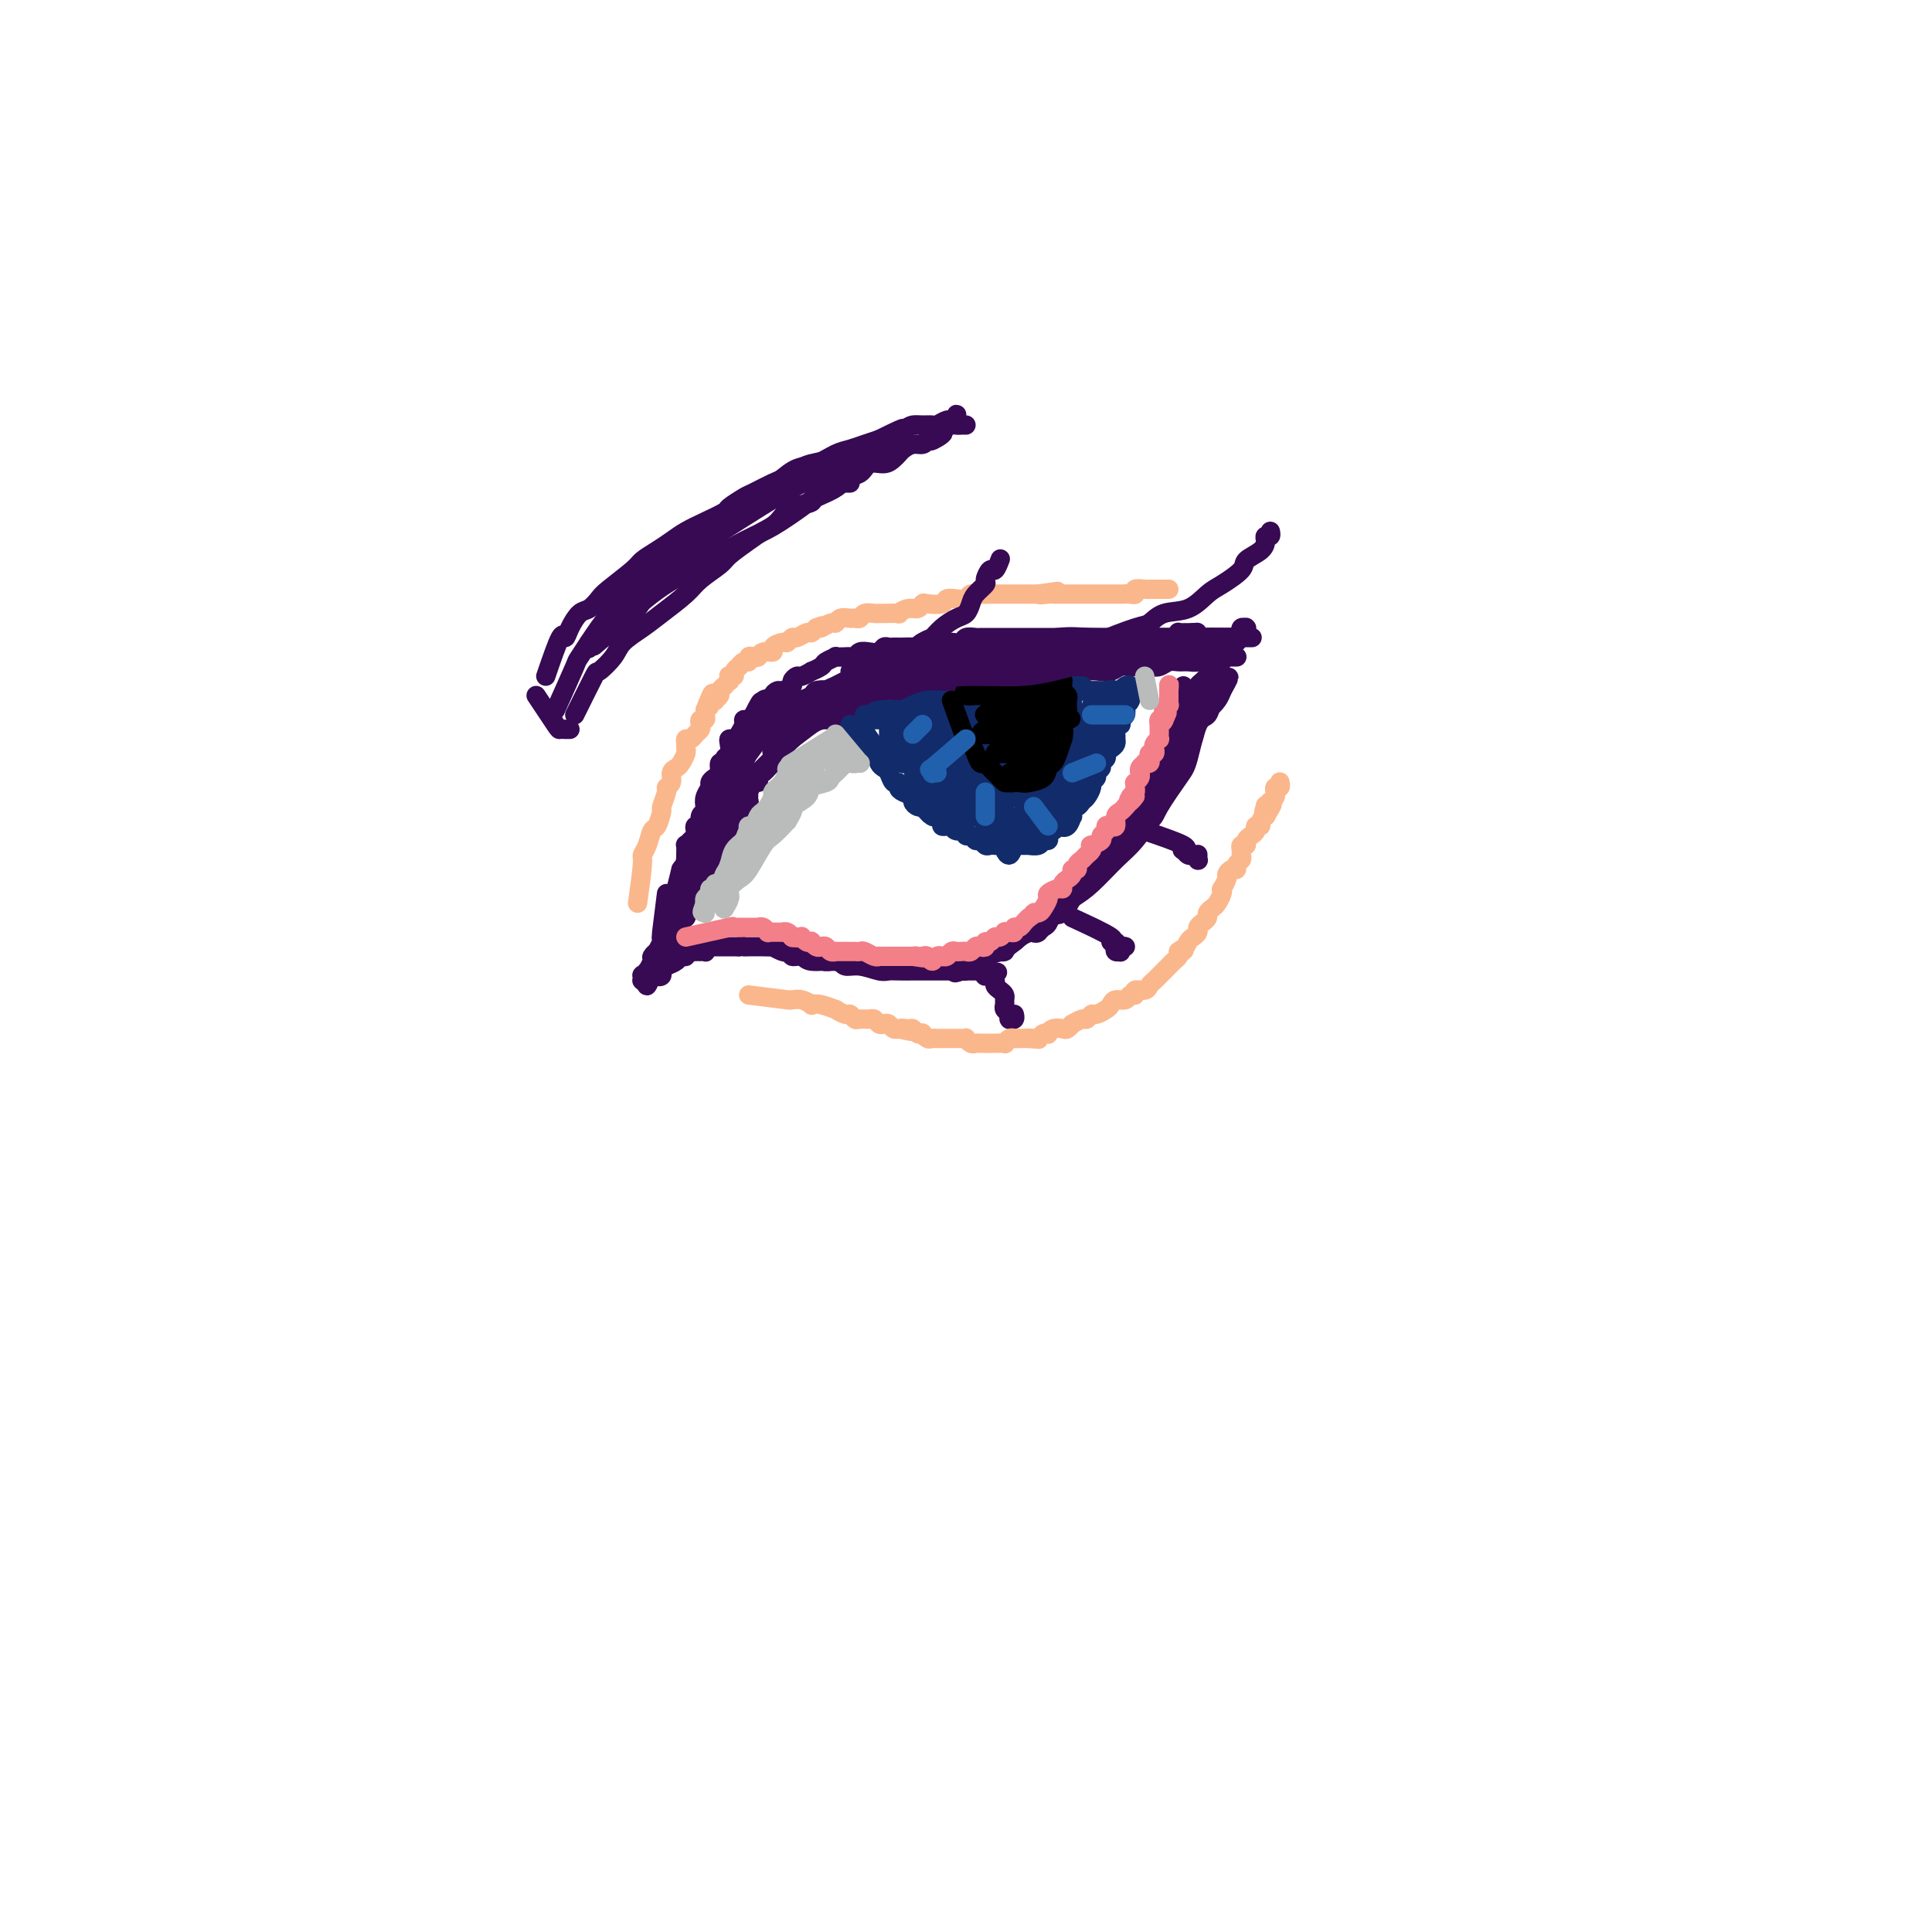 <svg viewBox='0 0 400 400' version='1.1' xmlns='http://www.w3.org/2000/svg' xmlns:xlink='http://www.w3.org/1999/xlink'><g fill='none' stroke='rgb(55,10,83)' stroke-width='4' stroke-linecap='round' stroke-linejoin='round'><path d='M139,188c0.000,0.000 2.000,-8.000 2,-8'/><path d='M141,180c0.536,-1.114 0.876,0.100 1,0c0.124,-0.100 0.033,-1.515 0,-2c-0.033,-0.485 -0.006,-0.042 0,0c0.006,0.042 -0.009,-0.317 0,-1c0.009,-0.683 0.041,-1.688 0,-2c-0.041,-0.312 -0.156,0.070 0,0c0.156,-0.070 0.582,-0.591 1,-1c0.418,-0.409 0.829,-0.705 1,-1c0.171,-0.295 0.102,-0.590 0,-1c-0.102,-0.410 -0.237,-0.935 0,-1c0.237,-0.065 0.847,0.331 1,0c0.153,-0.331 -0.151,-1.388 0,-2c0.151,-0.612 0.758,-0.780 1,-1c0.242,-0.220 0.120,-0.493 0,-1c-0.120,-0.507 -0.238,-1.248 0,-2c0.238,-0.752 0.833,-1.516 1,-2c0.167,-0.484 -0.095,-0.689 0,-1c0.095,-0.311 0.546,-0.728 1,-1c0.454,-0.272 0.910,-0.401 1,-1c0.090,-0.599 -0.186,-1.670 0,-2c0.186,-0.330 0.834,0.079 1,0c0.166,-0.079 -0.149,-0.648 0,-1c0.149,-0.352 0.760,-0.489 1,-1c0.240,-0.511 0.107,-1.397 0,-2c-0.107,-0.603 -0.187,-0.922 0,-1c0.187,-0.078 0.642,0.085 1,0c0.358,-0.085 0.621,-0.418 1,-1c0.379,-0.582 0.875,-1.414 1,-2c0.125,-0.586 -0.120,-0.927 0,-1c0.120,-0.073 0.606,0.122 1,0c0.394,-0.122 0.697,-0.561 1,-1'/><path d='M156,148c2.520,-5.052 1.320,-1.683 1,-1c-0.320,0.683 0.242,-1.319 1,-2c0.758,-0.681 1.714,-0.042 2,0c0.286,0.042 -0.096,-0.513 0,-1c0.096,-0.487 0.670,-0.905 1,-1c0.330,-0.095 0.416,0.133 1,0c0.584,-0.133 1.667,-0.628 2,-1c0.333,-0.372 -0.084,-0.621 0,-1c0.084,-0.379 0.671,-0.889 1,-1c0.329,-0.111 0.401,0.178 1,0c0.599,-0.178 1.724,-0.822 2,-1c0.276,-0.178 -0.296,0.110 0,0c0.296,-0.110 1.459,-0.618 2,-1c0.541,-0.382 0.459,-0.639 1,-1c0.541,-0.361 1.703,-0.828 2,-1c0.297,-0.172 -0.272,-0.050 0,0c0.272,0.050 1.385,0.027 2,0c0.615,-0.027 0.732,-0.059 1,0c0.268,0.059 0.688,0.208 1,0c0.312,-0.208 0.517,-0.774 1,-1c0.483,-0.226 1.242,-0.113 2,0c0.758,0.113 1.513,0.226 2,0c0.487,-0.226 0.707,-0.793 1,-1c0.293,-0.207 0.660,-0.056 1,0c0.340,0.056 0.655,0.016 1,0c0.345,-0.016 0.722,-0.008 1,0c0.278,0.008 0.459,0.016 1,0c0.541,-0.016 1.444,-0.056 2,0c0.556,0.056 0.765,0.207 1,0c0.235,-0.207 0.496,-0.774 1,-1c0.504,-0.226 1.252,-0.113 2,0'/><path d='M193,133c3.284,-0.465 1.495,-0.128 1,0c-0.495,0.128 0.305,0.048 1,0c0.695,-0.048 1.285,-0.066 2,0c0.715,0.066 1.554,0.214 2,0c0.446,-0.214 0.500,-0.789 1,-1c0.500,-0.211 1.447,-0.056 2,0c0.553,0.056 0.712,0.015 1,0c0.288,-0.015 0.707,-0.004 1,0c0.293,0.004 0.462,0.001 1,0c0.538,-0.001 1.444,-0.000 2,0c0.556,0.000 0.760,0.000 1,0c0.240,-0.000 0.515,-0.000 1,0c0.485,0.000 1.181,0.000 2,0c0.819,-0.000 1.763,-0.000 2,0c0.237,0.000 -0.231,0.000 0,0c0.231,-0.000 1.160,-0.000 2,0c0.840,0.000 1.590,0.000 2,0c0.410,-0.000 0.481,-0.000 1,0c0.519,0.000 1.487,0.000 2,0c0.513,-0.000 0.571,-0.000 1,0c0.429,0.000 1.231,0.000 2,0c0.769,-0.000 1.506,-0.000 2,0c0.494,0.000 0.743,0.000 1,0c0.257,-0.000 0.520,-0.000 1,0c0.480,0.000 1.175,0.000 2,0c0.825,-0.000 1.779,-0.000 2,0c0.221,0.000 -0.292,0.000 0,0c0.292,-0.000 1.387,0.000 2,0c0.613,0.000 0.742,0.000 1,0c0.258,0.000 0.645,0.000 1,0c0.355,0.000 0.677,0.000 1,0'/><path d='M236,132c6.776,-0.155 2.215,-0.041 1,0c-1.215,0.041 0.917,0.011 2,0c1.083,-0.011 1.117,-0.002 1,0c-0.117,0.002 -0.385,-0.003 0,0c0.385,0.003 1.423,0.015 2,0c0.577,-0.015 0.693,-0.057 1,0c0.307,0.057 0.804,0.211 1,0c0.196,-0.211 0.091,-0.789 0,-1c-0.091,-0.211 -0.169,-0.057 0,0c0.169,0.057 0.585,0.015 1,0c0.415,-0.015 0.829,-0.004 1,0c0.171,0.004 0.098,0.001 0,0c-0.098,-0.001 -0.223,-0.000 0,0c0.223,0.000 0.792,0.000 1,0c0.208,-0.000 0.056,-0.000 0,0c-0.056,0.000 -0.015,0.000 0,0c0.015,-0.000 0.004,-0.000 0,0c-0.004,0.000 -0.001,0.000 0,0c0.001,-0.000 0.000,-0.000 0,0c-0.000,0.000 -0.000,0.000 0,0c0.000,-0.000 0.000,-0.000 0,0c-0.000,0.000 -0.000,0.000 0,0c0.000,-0.000 0.000,-0.000 0,0'/><path d='M247,131c1.702,-0.155 0.456,-0.041 0,0c-0.456,0.041 -0.122,0.011 0,0c0.122,-0.011 0.033,-0.003 0,0c-0.033,0.003 -0.009,0.001 0,0c0.009,-0.001 0.003,-0.000 0,0c-0.003,0.000 -0.001,0.000 0,0'/><path d='M138,185c-0.414,3.282 -0.828,6.563 -1,8c-0.172,1.437 -0.103,1.029 0,1c0.103,-0.029 0.239,0.319 0,1c-0.239,0.681 -0.852,1.693 -1,2c-0.148,0.307 0.170,-0.090 0,0c-0.170,0.090 -0.829,0.669 -1,1c-0.171,0.331 0.147,0.415 0,1c-0.147,0.585 -0.757,1.672 -1,2c-0.243,0.328 -0.118,-0.105 0,0c0.118,0.105 0.228,0.746 0,1c-0.228,0.254 -0.793,0.121 -1,0c-0.207,-0.121 -0.055,-0.228 0,0c0.055,0.228 0.014,0.793 0,1c-0.014,0.207 0.000,0.055 0,0c-0.000,-0.055 -0.014,-0.015 0,0c0.014,0.015 0.055,0.004 0,0c-0.055,-0.004 -0.207,-0.001 0,0c0.207,0.001 0.773,0.000 1,0c0.227,-0.000 0.113,-0.000 0,0'/><path d='M134,203c-0.436,2.562 0.474,-0.035 1,-1c0.526,-0.965 0.670,-0.300 1,0c0.330,0.300 0.848,0.234 1,0c0.152,-0.234 -0.060,-0.636 0,-1c0.060,-0.364 0.394,-0.690 1,-1c0.606,-0.310 1.486,-0.605 2,-1c0.514,-0.395 0.662,-0.890 1,-1c0.338,-0.110 0.865,0.167 1,0c0.135,-0.167 -0.123,-0.777 0,-1c0.123,-0.223 0.625,-0.060 1,0c0.375,0.060 0.622,0.017 1,0c0.378,-0.017 0.886,-0.008 1,0c0.114,0.008 -0.166,0.016 0,0c0.166,-0.016 0.776,-0.057 1,0c0.224,0.057 0.060,0.211 0,0c-0.060,-0.211 -0.017,-0.789 0,-1c0.017,-0.211 0.008,-0.057 0,0c-0.008,0.057 -0.016,0.015 0,0c0.016,-0.015 0.056,-0.004 0,0c-0.056,0.004 -0.208,0.001 0,0c0.208,-0.001 0.778,-0.000 1,0c0.222,0.000 0.097,0.000 0,0c-0.097,-0.000 -0.167,-0.000 0,0c0.167,0.000 0.571,0.000 1,0c0.429,-0.000 0.885,-0.000 1,0c0.115,0.000 -0.110,0.000 0,0c0.110,-0.000 0.554,-0.000 1,0c0.446,0.000 0.893,0.000 1,0c0.107,-0.000 -0.125,-0.000 0,0c0.125,0.000 0.607,0.000 1,0c0.393,-0.000 0.696,-0.000 1,0'/><path d='M153,196c1.880,-0.155 1.080,-0.042 1,0c-0.080,0.042 0.561,0.011 1,0c0.439,-0.011 0.676,-0.004 1,0c0.324,0.004 0.735,0.005 1,0c0.265,-0.005 0.385,-0.015 1,0c0.615,0.015 1.724,0.057 2,0c0.276,-0.057 -0.282,-0.211 0,0c0.282,0.211 1.403,0.789 2,1c0.597,0.211 0.671,0.057 1,0c0.329,-0.057 0.915,-0.015 1,0c0.085,0.015 -0.329,0.003 0,0c0.329,-0.003 1.400,0.003 2,0c0.600,-0.003 0.728,-0.015 1,0c0.272,0.015 0.689,0.055 1,0c0.311,-0.055 0.516,-0.207 1,0c0.484,0.207 1.247,0.774 2,1c0.753,0.226 1.496,0.113 2,0c0.504,-0.113 0.768,-0.226 1,0c0.232,0.226 0.433,0.792 1,1c0.567,0.208 1.500,0.060 2,0c0.500,-0.060 0.566,-0.030 1,0c0.434,0.030 1.234,0.061 2,0c0.766,-0.061 1.496,-0.212 2,0c0.504,0.212 0.782,0.789 1,1c0.218,0.211 0.377,0.058 1,0c0.623,-0.058 1.711,-0.019 2,0c0.289,0.019 -0.221,0.019 0,0c0.221,-0.019 1.173,-0.057 2,0c0.827,0.057 1.530,0.208 2,0c0.470,-0.208 0.706,-0.774 1,-1c0.294,-0.226 0.647,-0.113 1,0'/><path d='M192,199c6.436,0.463 3.025,0.120 2,0c-1.025,-0.120 0.337,-0.018 1,0c0.663,0.018 0.628,-0.047 1,0c0.372,0.047 1.150,0.205 2,0c0.850,-0.205 1.772,-0.773 2,-1c0.228,-0.227 -0.239,-0.114 0,0c0.239,0.114 1.182,0.227 2,0c0.818,-0.227 1.510,-0.796 2,-1c0.490,-0.204 0.779,-0.044 1,0c0.221,0.044 0.373,-0.030 1,0c0.627,0.030 1.730,0.163 2,0c0.270,-0.163 -0.294,-0.621 0,-1c0.294,-0.379 1.444,-0.679 2,-1c0.556,-0.321 0.516,-0.663 1,-1c0.484,-0.337 1.492,-0.669 2,-1c0.508,-0.331 0.517,-0.661 1,-1c0.483,-0.339 1.439,-0.686 2,-1c0.561,-0.314 0.727,-0.595 1,-1c0.273,-0.405 0.652,-0.935 1,-1c0.348,-0.065 0.666,0.333 1,0c0.334,-0.333 0.685,-1.399 1,-2c0.315,-0.601 0.595,-0.737 1,-1c0.405,-0.263 0.936,-0.653 1,-1c0.064,-0.347 -0.338,-0.653 0,-1c0.338,-0.347 1.415,-0.737 2,-1c0.585,-0.263 0.678,-0.399 1,-1c0.322,-0.601 0.874,-1.667 1,-2c0.126,-0.333 -0.172,0.065 0,0c0.172,-0.065 0.816,-0.594 1,-1c0.184,-0.406 -0.090,-0.687 0,-1c0.090,-0.313 0.545,-0.656 1,-1'/><path d='M228,177c3.332,-3.050 1.663,-0.677 1,0c-0.663,0.677 -0.318,-0.344 0,-1c0.318,-0.656 0.610,-0.949 1,-1c0.390,-0.051 0.878,0.140 1,0c0.122,-0.140 -0.121,-0.610 0,-1c0.121,-0.390 0.606,-0.698 1,-1c0.394,-0.302 0.698,-0.596 1,-1c0.302,-0.404 0.602,-0.916 1,-1c0.398,-0.084 0.894,0.262 1,0c0.106,-0.262 -0.179,-1.130 0,-2c0.179,-0.870 0.823,-1.742 1,-2c0.177,-0.258 -0.111,0.099 0,0c0.111,-0.099 0.622,-0.653 1,-1c0.378,-0.347 0.623,-0.487 1,-1c0.377,-0.513 0.886,-1.398 1,-2c0.114,-0.602 -0.167,-0.922 0,-1c0.167,-0.078 0.781,0.085 1,0c0.219,-0.085 0.044,-0.417 0,-1c-0.044,-0.583 0.045,-1.417 0,-2c-0.045,-0.583 -0.223,-0.915 0,-1c0.223,-0.085 0.847,0.078 1,0c0.153,-0.078 -0.165,-0.397 0,-1c0.165,-0.603 0.815,-1.489 1,-2c0.185,-0.511 -0.094,-0.647 0,-1c0.094,-0.353 0.561,-0.921 1,-1c0.439,-0.079 0.850,0.332 1,0c0.150,-0.332 0.040,-1.409 0,-2c-0.040,-0.591 -0.011,-0.698 0,-1c0.011,-0.302 0.003,-0.801 0,-1c-0.003,-0.199 -0.002,-0.100 0,0'/><path d='M244,149c1.166,-2.653 1.082,-1.285 1,-1c-0.082,0.285 -0.162,-0.511 0,-1c0.162,-0.489 0.565,-0.670 1,-1c0.435,-0.330 0.901,-0.809 1,-1c0.099,-0.191 -0.170,-0.093 0,0c0.170,0.093 0.780,0.180 1,0c0.220,-0.180 0.049,-0.627 0,-1c-0.049,-0.373 0.024,-0.673 0,-1c-0.024,-0.327 -0.146,-0.680 0,-1c0.146,-0.320 0.560,-0.607 1,-1c0.440,-0.393 0.907,-0.893 1,-1c0.093,-0.107 -0.186,0.177 0,0c0.186,-0.177 0.838,-0.817 1,-1c0.162,-0.183 -0.167,0.091 0,0c0.167,-0.091 0.828,-0.545 1,-1c0.172,-0.455 -0.146,-0.909 0,-1c0.146,-0.091 0.756,0.182 1,0c0.244,-0.182 0.122,-0.818 0,-1c-0.122,-0.182 -0.244,0.091 0,0c0.244,-0.091 0.854,-0.545 1,-1c0.146,-0.455 -0.171,-0.909 0,-1c0.171,-0.091 0.829,0.182 1,0c0.171,-0.182 -0.146,-0.818 0,-1c0.146,-0.182 0.756,0.091 1,0c0.244,-0.091 0.122,-0.545 0,-1'/><path d='M256,132c2.099,-2.565 1.347,-0.477 1,0c-0.347,0.477 -0.289,-0.657 0,-1c0.289,-0.343 0.809,0.104 1,0c0.191,-0.104 0.052,-0.760 0,-1c-0.052,-0.240 -0.018,-0.065 0,0c0.018,0.065 0.019,0.022 0,0c-0.019,-0.022 -0.057,-0.021 0,0c0.057,0.021 0.208,0.062 0,0c-0.208,-0.062 -0.776,-0.227 -1,0c-0.224,0.227 -0.102,0.845 0,1c0.102,0.155 0.186,-0.155 0,0c-0.186,0.155 -0.642,0.774 -1,1c-0.358,0.226 -0.617,0.061 -1,0c-0.383,-0.061 -0.891,-0.016 -1,0c-0.109,0.016 0.182,0.004 0,0c-0.182,-0.004 -0.837,-0.001 -1,0c-0.163,0.001 0.166,0.000 0,0c-0.166,-0.000 -0.828,-0.000 -1,0c-0.172,0.000 0.146,0.000 0,0c-0.146,-0.000 -0.756,-0.000 -1,0c-0.244,0.000 -0.122,0.000 0,0'/><path d='M251,132c-1.327,0.309 -1.144,0.083 -1,0c0.144,-0.083 0.248,-0.022 0,0c-0.248,0.022 -0.849,0.006 -1,0c-0.151,-0.006 0.149,-0.002 0,0c-0.149,0.002 -0.747,0.000 -1,0c-0.253,-0.000 -0.163,-0.000 0,0c0.163,0.000 0.397,0.000 0,0c-0.397,-0.000 -1.427,-0.000 -2,0c-0.573,0.000 -0.690,0.000 -1,0c-0.310,-0.000 -0.814,-0.000 -1,0c-0.186,0.000 -0.053,0.000 0,0c0.053,-0.000 0.027,-0.000 0,0'/><path d='M137,201c1.147,-3.436 2.293,-6.871 3,-8c0.707,-1.129 0.973,0.049 1,0c0.027,-0.049 -0.186,-1.326 0,-2c0.186,-0.674 0.771,-0.744 1,-1c0.229,-0.256 0.103,-0.699 0,-1c-0.103,-0.301 -0.181,-0.462 0,-1c0.181,-0.538 0.623,-1.454 1,-2c0.377,-0.546 0.688,-0.724 1,-1c0.312,-0.276 0.623,-0.651 1,-1c0.377,-0.349 0.818,-0.671 1,-1c0.182,-0.329 0.104,-0.666 0,-1c-0.104,-0.334 -0.235,-0.667 0,-1c0.235,-0.333 0.836,-0.667 1,-1c0.164,-0.333 -0.110,-0.667 0,-1c0.110,-0.333 0.603,-0.667 1,-1c0.397,-0.333 0.699,-0.667 1,-1'/><path d='M149,177c1.791,-3.871 0.270,-1.548 0,-1c-0.270,0.548 0.713,-0.680 1,-1c0.287,-0.320 -0.120,0.268 0,0c0.120,-0.268 0.768,-1.391 1,-2c0.232,-0.609 0.047,-0.702 0,-1c-0.047,-0.298 0.044,-0.801 0,-1c-0.044,-0.199 -0.223,-0.095 0,0c0.223,0.095 0.848,0.179 1,0c0.152,-0.179 -0.171,-0.621 0,-1c0.171,-0.379 0.834,-0.694 1,-1c0.166,-0.306 -0.166,-0.602 0,-1c0.166,-0.398 0.829,-0.899 1,-1c0.171,-0.101 -0.151,0.199 0,0c0.151,-0.199 0.775,-0.898 1,-1c0.225,-0.102 0.050,0.394 0,0c-0.050,-0.394 0.024,-1.678 0,-2c-0.024,-0.322 -0.147,0.317 0,0c0.147,-0.317 0.565,-1.592 1,-2c0.435,-0.408 0.886,0.049 1,0c0.114,-0.049 -0.109,-0.606 0,-1c0.109,-0.394 0.551,-0.627 1,-1c0.449,-0.373 0.905,-0.888 1,-1c0.095,-0.112 -0.172,0.177 0,0c0.172,-0.177 0.782,-0.821 1,-1c0.218,-0.179 0.044,0.106 0,0c-0.044,-0.106 0.044,-0.603 0,-1c-0.044,-0.397 -0.218,-0.694 0,-1c0.218,-0.306 0.828,-0.621 1,-1c0.172,-0.379 -0.094,-0.823 0,-1c0.094,-0.177 0.547,-0.089 1,0'/><path d='M162,154c1.968,-3.780 0.387,-1.730 0,-1c-0.387,0.730 0.421,0.140 1,0c0.579,-0.140 0.929,0.170 1,0c0.071,-0.170 -0.135,-0.820 0,-1c0.135,-0.180 0.613,0.109 1,0c0.387,-0.109 0.684,-0.618 1,-1c0.316,-0.382 0.651,-0.638 1,-1c0.349,-0.362 0.712,-0.832 1,-1c0.288,-0.168 0.501,-0.035 1,0c0.499,0.035 1.285,-0.028 2,0c0.715,0.028 1.360,0.148 2,0c0.640,-0.148 1.275,-0.565 2,-1c0.725,-0.435 1.540,-0.887 2,-1c0.460,-0.113 0.565,0.113 1,0c0.435,-0.113 1.201,-0.566 2,-1c0.799,-0.434 1.631,-0.849 2,-1c0.369,-0.151 0.274,-0.039 1,0c0.726,0.039 2.272,0.007 3,0c0.728,-0.007 0.636,0.013 1,0c0.364,-0.013 1.182,-0.060 2,0c0.818,0.060 1.636,0.227 2,0c0.364,-0.227 0.275,-0.850 1,-1c0.725,-0.150 2.263,0.171 3,0c0.737,-0.171 0.673,-0.834 1,-1c0.327,-0.166 1.045,0.167 2,0c0.955,-0.167 2.146,-0.833 3,-1c0.854,-0.167 1.370,0.165 2,0c0.630,-0.165 1.375,-0.828 2,-1c0.625,-0.172 1.130,0.146 2,0c0.870,-0.146 2.106,-0.756 3,-1c0.894,-0.244 1.447,-0.122 2,0'/><path d='M212,140c4.712,-0.773 1.493,-0.206 1,0c-0.493,0.206 1.740,0.052 3,0c1.260,-0.052 1.549,0.000 2,0c0.451,-0.000 1.065,-0.052 2,0c0.935,0.052 2.190,0.206 3,0c0.810,-0.206 1.176,-0.773 2,-1c0.824,-0.227 2.108,-0.113 3,0c0.892,0.113 1.394,0.226 2,0c0.606,-0.226 1.317,-0.792 2,-1c0.683,-0.208 1.338,-0.060 2,0c0.662,0.060 1.332,0.030 2,0c0.668,-0.030 1.333,-0.061 2,0c0.667,0.061 1.334,0.213 2,0c0.666,-0.213 1.329,-0.793 2,-1c0.671,-0.207 1.348,-0.041 2,0c0.652,0.041 1.279,-0.041 2,0c0.721,0.041 1.537,0.207 2,0c0.463,-0.207 0.572,-0.788 1,-1c0.428,-0.212 1.175,-0.057 2,0c0.825,0.057 1.727,0.015 2,0c0.273,-0.015 -0.085,-0.004 0,0c0.085,0.004 0.612,0.001 1,0c0.388,-0.001 0.636,-0.000 1,0c0.364,0.000 0.843,0.000 1,0c0.157,-0.000 -0.010,-0.000 0,0c0.010,0.000 0.195,0.000 0,0c-0.195,-0.000 -0.770,-0.000 -1,0c-0.230,0.000 -0.115,0.000 0,0'/><path d='M141,189c0.630,-3.731 1.261,-7.462 2,-9c0.739,-1.538 1.587,-0.884 2,-2c0.413,-1.116 0.390,-4.001 1,-6c0.610,-1.999 1.854,-3.112 3,-5c1.146,-1.888 2.195,-4.551 3,-6c0.805,-1.449 1.364,-1.684 2,-3c0.636,-1.316 1.347,-3.711 2,-5c0.653,-1.289 1.247,-1.470 2,-2c0.753,-0.530 1.664,-1.409 2,-2c0.336,-0.591 0.095,-0.893 0,-1c-0.095,-0.107 -0.046,-0.017 0,0c0.046,0.017 0.089,-0.037 0,0c-0.089,0.037 -0.312,0.165 -1,1c-0.688,0.835 -1.843,2.376 -3,4c-1.157,1.624 -2.315,3.330 -3,5c-0.685,1.670 -0.895,3.305 -2,5c-1.105,1.695 -3.105,3.452 -4,5c-0.895,1.548 -0.685,2.887 -1,4c-0.315,1.113 -1.156,2.001 -2,3c-0.844,0.999 -1.690,2.111 -2,3c-0.310,0.889 -0.082,1.556 0,2c0.082,0.444 0.019,0.666 0,1c-0.019,0.334 0.006,0.780 0,1c-0.006,0.220 -0.043,0.214 0,0c0.043,-0.214 0.165,-0.634 0,-1c-0.165,-0.366 -0.619,-0.676 0,-2c0.619,-1.324 2.309,-3.662 4,-6'/><path d='M146,173c1.224,-2.285 2.283,-3.998 3,-6c0.717,-2.002 1.093,-4.293 2,-6c0.907,-1.707 2.344,-2.829 4,-5c1.656,-2.171 3.531,-5.391 5,-7c1.469,-1.609 2.533,-1.608 4,-2c1.467,-0.392 3.337,-1.179 4,-2c0.663,-0.821 0.119,-1.677 1,-2c0.881,-0.323 3.187,-0.112 4,0c0.813,0.112 0.133,0.127 0,0c-0.133,-0.127 0.281,-0.395 0,0c-0.281,0.395 -1.255,1.455 -2,2c-0.745,0.545 -1.260,0.577 -2,1c-0.740,0.423 -1.706,1.239 -3,2c-1.294,0.761 -2.918,1.469 -4,2c-1.082,0.531 -1.623,0.886 -2,1c-0.377,0.114 -0.588,-0.014 -1,0c-0.412,0.014 -1.023,0.170 -1,0c0.023,-0.170 0.681,-0.668 1,-1c0.319,-0.332 0.301,-0.499 1,-1c0.699,-0.501 2.117,-1.335 3,-2c0.883,-0.665 1.233,-1.162 3,-2c1.767,-0.838 4.952,-2.018 7,-3c2.048,-0.982 2.958,-1.765 5,-2c2.042,-0.235 5.214,0.077 7,0c1.786,-0.077 2.186,-0.542 4,-1c1.814,-0.458 5.044,-0.907 7,-1c1.956,-0.093 2.640,0.171 4,0c1.360,-0.171 3.395,-0.778 4,-1c0.605,-0.222 -0.222,-0.060 0,0c0.222,0.060 1.492,0.017 2,0c0.508,-0.017 0.254,-0.009 0,0'/><path d='M206,137c3.970,-0.435 -0.103,-0.024 -2,0c-1.897,0.024 -1.616,-0.341 -3,0c-1.384,0.341 -4.433,1.386 -7,2c-2.567,0.614 -4.652,0.795 -7,1c-2.348,0.205 -4.958,0.433 -7,1c-2.042,0.567 -3.514,1.472 -5,2c-1.486,0.528 -2.986,0.678 -4,1c-1.014,0.322 -1.543,0.815 -2,1c-0.457,0.185 -0.842,0.060 -1,0c-0.158,-0.060 -0.087,-0.057 0,0c0.087,0.057 0.192,0.166 0,0c-0.192,-0.166 -0.682,-0.607 0,-1c0.682,-0.393 2.535,-0.739 4,-1c1.465,-0.261 2.543,-0.437 5,-1c2.457,-0.563 6.292,-1.514 9,-2c2.708,-0.486 4.289,-0.507 7,-1c2.711,-0.493 6.553,-1.456 9,-2c2.447,-0.544 3.498,-0.667 6,-1c2.502,-0.333 6.453,-0.875 9,-1c2.547,-0.125 3.689,0.167 5,0c1.311,-0.167 2.789,-0.791 4,-1c1.211,-0.209 2.153,-0.001 3,0c0.847,0.001 1.599,-0.206 2,0c0.401,0.206 0.450,0.825 0,1c-0.450,0.175 -1.399,-0.093 -2,0c-0.601,0.093 -0.852,0.547 -4,1c-3.148,0.453 -9.192,0.906 -12,1c-2.808,0.094 -2.382,-0.171 -4,0c-1.618,0.171 -5.282,0.777 -8,1c-2.718,0.223 -4.491,0.064 -6,0c-1.509,-0.064 -2.755,-0.032 -4,0'/><path d='M191,138c-6.506,0.619 -3.770,0.165 -4,0c-0.230,-0.165 -3.425,-0.041 -5,0c-1.575,0.041 -1.530,-0.002 -2,0c-0.470,0.002 -1.455,0.050 -2,0c-0.545,-0.050 -0.651,-0.199 -1,0c-0.349,0.199 -0.942,0.745 -1,1c-0.058,0.255 0.418,0.221 1,0c0.582,-0.221 1.271,-0.627 3,-1c1.729,-0.373 4.497,-0.713 7,-1c2.503,-0.287 4.741,-0.522 8,-1c3.259,-0.478 7.539,-1.200 12,-2c4.461,-0.800 9.103,-1.678 12,-2c2.897,-0.322 4.048,-0.086 7,0c2.952,0.086 7.706,0.023 11,0c3.294,-0.023 5.129,-0.006 7,0c1.871,0.006 3.776,0.002 5,0c1.224,-0.002 1.765,-0.000 3,0c1.235,0.000 3.165,0.000 4,0c0.835,-0.000 0.575,0.000 1,0c0.425,-0.000 1.536,-0.000 2,0c0.464,0.000 0.282,0.002 0,0c-0.282,-0.002 -0.663,-0.007 -1,0c-0.337,0.007 -0.631,0.025 -2,0c-1.369,-0.025 -3.812,-0.094 -6,0c-2.188,0.094 -4.121,0.351 -7,1c-2.879,0.649 -6.704,1.691 -9,2c-2.296,0.309 -3.063,-0.113 -5,0c-1.937,0.113 -5.045,0.762 -7,1c-1.955,0.238 -2.757,0.064 -4,0c-1.243,-0.064 -2.927,-0.018 -4,0c-1.073,0.018 -1.537,0.009 -2,0'/><path d='M212,136c-7.681,0.845 -3.383,0.959 -2,1c1.383,0.041 -0.149,0.011 -1,0c-0.851,-0.011 -1.022,-0.002 -1,0c0.022,0.002 0.238,-0.003 1,0c0.762,0.003 2.070,0.015 3,0c0.930,-0.015 1.483,-0.057 4,0c2.517,0.057 7.000,0.212 10,0c3.000,-0.212 4.518,-0.793 7,-1c2.482,-0.207 5.926,-0.041 8,0c2.074,0.041 2.776,-0.042 4,0c1.224,0.042 2.969,0.208 4,0c1.031,-0.208 1.349,-0.789 2,-1c0.651,-0.211 1.634,-0.053 2,0c0.366,0.053 0.115,-0.001 0,0c-0.115,0.001 -0.094,0.055 0,0c0.094,-0.055 0.261,-0.221 -1,0c-1.261,0.221 -3.951,0.829 -6,1c-2.049,0.171 -3.458,-0.094 -6,0c-2.542,0.094 -6.217,0.546 -9,1c-2.783,0.454 -4.673,0.909 -7,1c-2.327,0.091 -5.091,-0.183 -7,0c-1.909,0.183 -2.963,0.823 -5,1c-2.037,0.177 -5.056,-0.107 -7,0c-1.944,0.107 -2.814,0.606 -5,1c-2.186,0.394 -5.689,0.684 -8,1c-2.311,0.316 -3.431,0.659 -5,1c-1.569,0.341 -3.586,0.680 -5,1c-1.414,0.320 -2.224,0.622 -3,1c-0.776,0.378 -1.517,0.833 -2,1c-0.483,0.167 -0.710,0.048 -1,0c-0.290,-0.048 -0.645,-0.024 -1,0'/><path d='M175,145c-12.088,1.639 -3.308,0.738 2,0c5.308,-0.738 7.145,-1.312 9,-2c1.855,-0.688 3.730,-1.491 6,-2c2.270,-0.509 4.937,-0.725 7,-1c2.063,-0.275 3.522,-0.609 5,-1c1.478,-0.391 2.976,-0.837 4,-1c1.024,-0.163 1.574,-0.041 2,0c0.426,0.041 0.728,0.001 1,0c0.272,-0.001 0.515,0.038 0,0c-0.515,-0.038 -1.786,-0.154 -2,0c-0.214,0.154 0.629,0.579 -1,1c-1.629,0.421 -5.730,0.839 -8,1c-2.270,0.161 -2.708,0.066 -4,0c-1.292,-0.066 -3.438,-0.103 -5,0c-1.562,0.103 -2.539,0.345 -4,1c-1.461,0.655 -3.407,1.724 -4,2c-0.593,0.276 0.167,-0.240 -1,0c-1.167,0.240 -4.260,1.238 -6,2c-1.740,0.762 -2.128,1.289 -3,2c-0.872,0.711 -2.227,1.605 -3,2c-0.773,0.395 -0.964,0.292 -2,1c-1.036,0.708 -2.919,2.228 -4,3c-1.081,0.772 -1.362,0.797 -2,1c-0.638,0.203 -1.633,0.583 -2,1c-0.367,0.417 -0.107,0.870 0,1c0.107,0.130 0.062,-0.065 0,0c-0.062,0.065 -0.140,0.388 0,0c0.140,-0.388 0.499,-1.489 1,-2c0.501,-0.511 1.143,-0.432 2,-1c0.857,-0.568 1.928,-1.784 3,-3'/><path d='M166,150c1.218,-0.959 1.263,-0.856 2,-1c0.737,-0.144 2.168,-0.534 3,-1c0.832,-0.466 1.066,-1.007 1,-1c-0.066,0.007 -0.433,0.561 -1,1c-0.567,0.439 -1.332,0.762 -2,1c-0.668,0.238 -1.237,0.391 -2,1c-0.763,0.609 -1.721,1.673 -3,3c-1.279,1.327 -2.879,2.918 -4,4c-1.121,1.082 -1.763,1.657 -3,3c-1.237,1.343 -3.069,3.455 -4,5c-0.931,1.545 -0.961,2.523 -2,4c-1.039,1.477 -3.087,3.454 -4,5c-0.913,1.546 -0.689,2.660 -1,4c-0.311,1.340 -1.155,2.906 -2,4c-0.845,1.094 -1.689,1.718 -2,2c-0.311,0.282 -0.089,0.224 0,1c0.089,0.776 0.044,2.388 0,4'/><path d='M245,142c-0.436,3.308 -0.873,6.617 -1,8c-0.127,1.383 0.054,0.841 0,1c-0.054,0.159 -0.343,1.018 -1,2c-0.657,0.982 -1.682,2.088 -2,3c-0.318,0.912 0.070,1.630 0,2c-0.070,0.370 -0.599,0.391 -1,1c-0.401,0.609 -0.675,1.806 -1,3c-0.325,1.194 -0.702,2.384 -1,3c-0.298,0.616 -0.516,0.657 -1,1c-0.484,0.343 -1.233,0.989 -2,2c-0.767,1.011 -1.553,2.388 -2,3c-0.447,0.612 -0.556,0.461 -1,1c-0.444,0.539 -1.222,1.770 -2,3'/><path d='M230,175c-1.578,1.616 -1.522,0.657 -2,1c-0.478,0.343 -1.489,1.989 -2,3c-0.511,1.011 -0.522,1.388 -1,2c-0.478,0.612 -1.423,1.459 -2,2c-0.577,0.541 -0.784,0.776 -1,1c-0.216,0.224 -0.439,0.437 -1,1c-0.561,0.563 -1.460,1.475 -2,2c-0.540,0.525 -0.723,0.662 -1,1c-0.277,0.338 -0.649,0.878 -1,1c-0.351,0.122 -0.682,-0.174 -1,0c-0.318,0.174 -0.621,0.817 -1,1c-0.379,0.183 -0.832,-0.094 -1,0c-0.168,0.094 -0.052,0.559 0,1c0.052,0.441 0.039,0.859 0,1c-0.039,0.141 -0.103,0.004 0,0c0.103,-0.004 0.375,0.125 1,0c0.625,-0.125 1.605,-0.505 2,-1c0.395,-0.495 0.204,-1.106 1,-2c0.796,-0.894 2.577,-2.073 4,-3c1.423,-0.927 2.487,-1.604 4,-3c1.513,-1.396 3.474,-3.512 5,-5c1.526,-1.488 2.617,-2.348 4,-4c1.383,-1.652 3.057,-4.097 4,-6c0.943,-1.903 1.155,-3.266 2,-5c0.845,-1.734 2.323,-3.840 3,-5c0.677,-1.160 0.552,-1.375 1,-2c0.448,-0.625 1.468,-1.662 2,-3c0.532,-1.338 0.576,-2.977 1,-4c0.424,-1.023 1.230,-1.429 2,-2c0.770,-0.571 1.506,-1.306 2,-2c0.494,-0.694 0.747,-1.347 1,-2'/><path d='M253,143c2.785,-4.977 0.747,-1.920 0,-1c-0.747,0.920 -0.203,-0.297 0,-1c0.203,-0.703 0.065,-0.891 0,-1c-0.065,-0.109 -0.058,-0.137 0,0c0.058,0.137 0.167,0.441 0,1c-0.167,0.559 -0.612,1.375 -1,2c-0.388,0.625 -0.721,1.059 -1,2c-0.279,0.941 -0.506,2.388 -1,3c-0.494,0.612 -1.256,0.389 -2,2c-0.744,1.611 -1.470,5.056 -2,7c-0.530,1.944 -0.864,2.386 -2,4c-1.136,1.614 -3.074,4.399 -4,6c-0.926,1.601 -0.839,2.019 -2,3c-1.161,0.981 -3.571,2.527 -5,4c-1.429,1.473 -1.876,2.875 -3,4c-1.124,1.125 -2.924,1.973 -4,3c-1.076,1.027 -1.429,2.234 -2,3c-0.571,0.766 -1.359,1.090 -2,2c-0.641,0.910 -1.133,2.407 -2,3c-0.867,0.593 -2.108,0.281 -3,1c-0.892,0.719 -1.435,2.468 -2,3c-0.565,0.532 -1.153,-0.152 -2,0c-0.847,0.152 -1.953,1.141 -3,2c-1.047,0.859 -2.036,1.589 -3,2c-0.964,0.411 -1.905,0.502 -3,1c-1.095,0.498 -2.345,1.401 -3,2c-0.655,0.599 -0.715,0.892 -1,1c-0.285,0.108 -0.796,0.031 -1,0c-0.204,-0.031 -0.102,-0.015 0,0'/><path d='M199,201c-2.528,1.078 -0.850,-0.226 0,-1c0.850,-0.774 0.870,-1.020 1,-1c0.130,0.020 0.370,0.304 1,0c0.630,-0.304 1.649,-1.195 3,-2c1.351,-0.805 3.035,-1.525 4,-2c0.965,-0.475 1.211,-0.706 2,-1c0.789,-0.294 2.121,-0.650 3,-1c0.879,-0.350 1.306,-0.694 2,-1c0.694,-0.306 1.657,-0.575 2,-1c0.343,-0.425 0.068,-1.005 0,-1c-0.068,0.005 0.073,0.597 0,1c-0.073,0.403 -0.360,0.619 -1,1c-0.640,0.381 -1.631,0.928 -2,1c-0.369,0.072 -0.114,-0.332 -1,0c-0.886,0.332 -2.913,1.399 -4,2c-1.087,0.601 -1.236,0.735 -2,1c-0.764,0.265 -2.144,0.659 -3,1c-0.856,0.341 -1.188,0.627 -2,1c-0.812,0.373 -2.104,0.832 -3,1c-0.896,0.168 -1.398,0.045 -2,0c-0.602,-0.045 -1.305,-0.012 -2,0c-0.695,0.012 -1.381,0.003 -2,0c-0.619,-0.003 -1.171,-0.001 -2,0c-0.829,0.001 -1.937,0.000 -3,0c-1.063,-0.000 -2.083,-0.000 -3,0c-0.917,0.000 -1.730,0.000 -3,0c-1.270,-0.000 -2.996,-0.000 -4,0c-1.004,0.000 -1.287,0.000 -2,0c-0.713,-0.000 -1.857,-0.000 -3,0'/><path d='M173,199c-4.075,0.060 -1.263,0.208 -1,0c0.263,-0.208 -2.025,-0.774 -3,-1c-0.975,-0.226 -0.639,-0.113 -1,0c-0.361,0.113 -1.421,0.226 -2,0c-0.579,-0.226 -0.678,-0.792 -1,-1c-0.322,-0.208 -0.867,-0.057 -1,0c-0.133,0.057 0.145,0.019 0,0c-0.145,-0.019 -0.711,-0.020 -1,0c-0.289,0.020 -0.299,0.062 0,0c0.299,-0.062 0.906,-0.228 1,0c0.094,0.228 -0.327,0.850 0,1c0.327,0.150 1.402,-0.171 2,0c0.598,0.171 0.720,0.834 2,1c1.280,0.166 3.719,-0.166 5,0c1.281,0.166 1.406,0.829 2,1c0.594,0.171 1.657,-0.150 3,0c1.343,0.150 2.964,0.772 4,1c1.036,0.228 1.485,0.061 2,0c0.515,-0.061 1.096,-0.016 2,0c0.904,0.016 2.130,0.004 3,0c0.870,-0.004 1.384,-0.001 2,0c0.616,0.001 1.335,0.000 2,0c0.665,-0.000 1.277,-0.000 2,0c0.723,0.000 1.557,0.000 2,0c0.443,-0.000 0.496,-0.000 1,0c0.504,0.000 1.458,0.000 2,0c0.542,-0.000 0.671,-0.000 1,0c0.329,0.000 0.858,0.000 1,0c0.142,-0.000 -0.102,-0.000 0,0c0.102,0.000 0.551,0.000 1,0'/><path d='M203,201c6.415,0.619 2.451,0.166 1,0c-1.451,-0.166 -0.389,-0.044 0,0c0.389,0.044 0.104,0.012 0,0c-0.104,-0.012 -0.028,-0.003 0,0c0.028,0.003 0.008,0.001 0,0c-0.008,-0.001 -0.002,-0.001 0,0c0.002,0.001 0.001,0.004 0,0c-0.001,-0.004 -0.001,-0.015 0,0c0.001,0.015 0.004,0.057 0,0c-0.004,-0.057 -0.016,-0.212 0,0c0.016,0.212 0.061,0.792 0,1c-0.061,0.208 -0.227,0.045 0,0c0.227,-0.045 0.848,0.029 1,0c0.152,-0.029 -0.166,-0.163 0,0c0.166,0.163 0.815,0.621 1,1c0.185,0.379 -0.094,0.679 0,1c0.094,0.321 0.560,0.663 1,1c0.440,0.337 0.854,0.667 1,1c0.146,0.333 0.025,0.667 0,1c-0.025,0.333 0.046,0.664 0,1c-0.046,0.336 -0.210,0.678 0,1c0.210,0.322 0.792,0.623 1,1c0.208,0.377 0.042,0.829 0,1c-0.042,0.171 0.041,0.060 0,0c-0.041,-0.060 -0.207,-0.068 0,0c0.207,0.068 0.786,0.210 1,0c0.214,-0.210 0.061,-0.774 0,-1c-0.061,-0.226 -0.031,-0.113 0,0'/><path d='M222,190c3.411,1.571 6.822,3.143 8,4c1.178,0.857 0.123,1.000 0,1c-0.123,-0.000 0.685,-0.144 1,0c0.315,0.144 0.137,0.575 0,1c-0.137,0.425 -0.234,0.842 0,1c0.234,0.158 0.798,0.056 1,0c0.202,-0.056 0.040,-0.068 0,0c-0.040,0.068 0.041,0.214 0,0c-0.041,-0.214 -0.203,-0.788 0,-1c0.203,-0.212 0.772,-0.060 1,0c0.228,0.060 0.114,0.030 0,0'/><path d='M237,172c3.375,1.147 6.750,2.293 8,3c1.250,0.707 0.374,0.974 0,1c-0.374,0.026 -0.245,-0.190 0,0c0.245,0.190 0.605,0.787 1,1c0.395,0.213 0.824,0.043 1,0c0.176,-0.043 0.100,0.041 0,0c-0.100,-0.041 -0.223,-0.206 0,0c0.223,0.206 0.792,0.783 1,1c0.208,0.217 0.056,0.072 0,0c-0.056,-0.072 -0.015,-0.072 0,0c0.015,0.072 0.004,0.215 0,0c-0.004,-0.215 -0.001,-0.790 0,-1c0.001,-0.210 0.000,-0.057 0,0c-0.000,0.057 -0.000,0.016 0,0c0.000,-0.016 0.000,-0.008 0,0'/></g>
<g fill='none' stroke='rgb(243,127,137)' stroke-width='4' stroke-linecap='round' stroke-linejoin='round'><path d='M142,194c0.000,0.000 9.000,-2.000 9,-2'/><path d='M151,192c1.388,-0.309 0.357,-0.083 0,0c-0.357,0.083 -0.039,0.022 0,0c0.039,-0.022 -0.201,-0.006 0,0c0.201,0.006 0.842,0.002 1,0c0.158,-0.002 -0.169,-0.000 0,0c0.169,0.000 0.834,0.000 1,0c0.166,-0.000 -0.166,-0.000 0,0c0.166,0.000 0.829,0.000 1,0c0.171,-0.000 -0.152,-0.000 0,0c0.152,0.000 0.777,-0.000 1,0c0.223,0.000 0.045,0.000 0,0c-0.045,-0.000 0.045,-0.000 0,0c-0.045,0.000 -0.223,0.000 0,0c0.223,-0.000 0.847,-0.001 1,0c0.153,0.001 -0.165,0.004 0,0c0.165,-0.004 0.814,-0.015 1,0c0.186,0.015 -0.090,0.057 0,0c0.090,-0.057 0.546,-0.211 1,0c0.454,0.211 0.907,0.789 1,1c0.093,0.211 -0.172,0.057 0,0c0.172,-0.057 0.782,-0.015 1,0c0.218,0.015 0.043,0.004 0,0c-0.043,-0.004 0.045,-0.001 0,0c-0.045,0.001 -0.223,0.001 0,0c0.223,-0.001 0.847,-0.001 1,0c0.153,0.001 -0.166,0.004 0,0c0.166,-0.004 0.815,-0.015 1,0c0.185,0.015 -0.095,0.056 0,0c0.095,-0.056 0.564,-0.207 1,0c0.436,0.207 0.839,0.774 1,1c0.161,0.226 0.081,0.113 0,0'/><path d='M164,194c1.968,0.311 0.386,0.087 0,0c-0.386,-0.087 0.422,-0.037 1,0c0.578,0.037 0.925,0.062 1,0c0.075,-0.062 -0.120,-0.209 0,0c0.120,0.209 0.557,0.774 1,1c0.443,0.226 0.892,0.112 1,0c0.108,-0.112 -0.126,-0.222 0,0c0.126,0.222 0.612,0.778 1,1c0.388,0.222 0.678,0.112 1,0c0.322,-0.112 0.678,-0.226 1,0c0.322,0.226 0.611,0.793 1,1c0.389,0.207 0.877,0.056 1,0c0.123,-0.056 -0.121,-0.015 0,0c0.121,0.015 0.606,0.004 1,0c0.394,-0.004 0.697,-0.001 1,0c0.303,0.001 0.605,-0.001 1,0c0.395,0.001 0.883,0.004 1,0c0.117,-0.004 -0.136,-0.015 0,0c0.136,0.015 0.663,0.057 1,0c0.337,-0.057 0.486,-0.211 1,0c0.514,0.211 1.395,0.789 2,1c0.605,0.211 0.935,0.057 1,0c0.065,-0.057 -0.136,-0.015 0,0c0.136,0.015 0.609,0.004 1,0c0.391,-0.004 0.700,-0.001 1,0c0.300,0.001 0.591,0.000 1,0c0.409,-0.000 0.934,-0.000 1,0c0.066,0.000 -0.328,0.000 0,0c0.328,-0.000 1.380,-0.000 2,0c0.620,0.000 0.810,0.000 1,0'/><path d='M189,198c4.107,0.620 1.874,0.171 1,0c-0.874,-0.171 -0.389,-0.064 0,0c0.389,0.064 0.683,0.084 1,0c0.317,-0.084 0.659,-0.271 1,0c0.341,0.271 0.683,1.002 1,1c0.317,-0.002 0.610,-0.736 1,-1c0.390,-0.264 0.878,-0.057 1,0c0.122,0.057 -0.122,-0.037 0,0c0.122,0.037 0.610,0.206 1,0c0.390,-0.206 0.682,-0.786 1,-1c0.318,-0.214 0.663,-0.061 1,0c0.337,0.061 0.667,0.030 1,0c0.333,-0.030 0.667,-0.060 1,0c0.333,0.060 0.663,0.208 1,0c0.337,-0.208 0.682,-0.773 1,-1c0.318,-0.227 0.610,-0.118 1,0c0.390,0.118 0.878,0.243 1,0c0.122,-0.243 -0.121,-0.853 0,-1c0.121,-0.147 0.606,0.171 1,0c0.394,-0.171 0.697,-0.831 1,-1c0.303,-0.169 0.607,0.152 1,0c0.393,-0.152 0.875,-0.777 1,-1c0.125,-0.223 -0.107,-0.045 0,0c0.107,0.045 0.553,-0.043 1,0c0.447,0.043 0.894,0.218 1,0c0.106,-0.218 -0.129,-0.829 0,-1c0.129,-0.171 0.622,0.099 1,0c0.378,-0.099 0.640,-0.565 1,-1c0.360,-0.435 0.817,-0.839 1,-1c0.183,-0.161 0.091,-0.081 0,0'/><path d='M213,190c2.034,-1.318 1.118,-1.112 1,-1c-0.118,0.112 0.563,0.131 1,0c0.437,-0.131 0.629,-0.413 1,-1c0.371,-0.587 0.922,-1.481 1,-2c0.078,-0.519 -0.316,-0.664 0,-1c0.316,-0.336 1.343,-0.863 2,-1c0.657,-0.137 0.946,0.117 1,0c0.054,-0.117 -0.125,-0.605 0,-1c0.125,-0.395 0.555,-0.697 1,-1c0.445,-0.303 0.907,-0.606 1,-1c0.093,-0.394 -0.183,-0.879 0,-1c0.183,-0.121 0.823,0.123 1,0c0.177,-0.123 -0.110,-0.611 0,-1c0.110,-0.389 0.616,-0.678 1,-1c0.384,-0.322 0.647,-0.678 1,-1c0.353,-0.322 0.797,-0.611 1,-1c0.203,-0.389 0.163,-0.878 0,-1c-0.163,-0.122 -0.451,0.121 0,0c0.451,-0.121 1.640,-0.607 2,-1c0.360,-0.393 -0.110,-0.692 0,-1c0.110,-0.308 0.799,-0.625 1,-1c0.201,-0.375 -0.087,-0.807 0,-1c0.087,-0.193 0.549,-0.146 1,0c0.451,0.146 0.892,0.393 1,0c0.108,-0.393 -0.115,-1.425 0,-2c0.115,-0.575 0.569,-0.693 1,-1c0.431,-0.307 0.837,-0.802 1,-1c0.163,-0.198 0.081,-0.099 0,0'/><path d='M233,167c3.337,-3.737 1.679,-1.579 1,-1c-0.679,0.579 -0.378,-0.419 0,-1c0.378,-0.581 0.832,-0.743 1,-1c0.168,-0.257 0.049,-0.607 0,-1c-0.049,-0.393 -0.027,-0.827 0,-1c0.027,-0.173 0.060,-0.084 0,0c-0.060,0.084 -0.213,0.163 0,0c0.213,-0.163 0.793,-0.569 1,-1c0.207,-0.431 0.040,-0.886 0,-1c-0.040,-0.114 0.045,0.114 0,0c-0.045,-0.114 -0.222,-0.569 0,-1c0.222,-0.431 0.843,-0.837 1,-1c0.157,-0.163 -0.150,-0.081 0,0c0.150,0.081 0.759,0.162 1,0c0.241,-0.162 0.116,-0.568 0,-1c-0.116,-0.432 -0.224,-0.890 0,-1c0.224,-0.110 0.778,0.129 1,0c0.222,-0.129 0.112,-0.627 0,-1c-0.112,-0.373 -0.226,-0.621 0,-1c0.226,-0.379 0.793,-0.890 1,-1c0.207,-0.110 0.056,0.182 0,0c-0.056,-0.182 -0.015,-0.837 0,-1c0.015,-0.163 0.004,0.168 0,0c-0.004,-0.168 -0.002,-0.833 0,-1c0.002,-0.167 0.003,0.165 0,0c-0.003,-0.165 -0.011,-0.828 0,-1c0.011,-0.172 0.041,0.146 0,0c-0.041,-0.146 -0.155,-0.756 0,-1c0.155,-0.244 0.577,-0.122 1,0'/><path d='M241,149c1.238,-2.785 0.332,-0.749 0,0c-0.332,0.749 -0.089,0.211 0,0c0.089,-0.211 0.024,-0.095 0,0c-0.024,0.095 -0.007,0.170 0,0c0.007,-0.170 0.006,-0.586 0,-1c-0.006,-0.414 -0.016,-0.828 0,-1c0.016,-0.172 0.057,-0.102 0,0c-0.057,0.102 -0.211,0.238 0,0c0.211,-0.238 0.789,-0.848 1,-1c0.211,-0.152 0.057,0.155 0,0c-0.057,-0.155 -0.015,-0.773 0,-1c0.015,-0.227 0.004,-0.064 0,0c-0.004,0.064 -0.001,0.027 0,0c0.001,-0.027 0.000,-0.045 0,0c-0.000,0.045 -0.000,0.152 0,0c0.000,-0.152 0.000,-0.562 0,-1c-0.000,-0.438 -0.000,-0.902 0,-1c0.000,-0.098 0.000,0.170 0,0c-0.000,-0.170 -0.000,-0.778 0,-1c0.000,-0.222 0.000,-0.060 0,0c-0.000,0.060 -0.000,0.016 0,0c0.000,-0.016 0.000,-0.004 0,0c-0.000,0.004 -0.000,0.001 0,0c0.000,-0.001 0.000,-0.001 0,0'/><path d='M242,142c0.155,-0.857 0.042,0.500 0,1c-0.042,0.500 -0.012,0.143 0,0c0.012,-0.143 0.006,-0.071 0,0'/></g>
<g fill='none' stroke='rgb(18,43,106)' stroke-width='4' stroke-linecap='round' stroke-linejoin='round'><path d='M176,150c2.530,2.982 5.059,5.963 6,7c0.941,1.037 0.293,0.128 0,0c-0.293,-0.128 -0.232,0.525 0,1c0.232,0.475 0.636,0.771 1,1c0.364,0.229 0.688,0.390 1,1c0.312,0.610 0.613,1.669 1,2c0.387,0.331 0.859,-0.066 1,0c0.141,0.066 -0.051,0.596 0,1c0.051,0.404 0.343,0.683 1,1c0.657,0.317 1.679,0.673 2,1c0.321,0.327 -0.058,0.624 0,1c0.058,0.376 0.554,0.832 1,1c0.446,0.168 0.842,0.048 1,0c0.158,-0.048 0.079,-0.024 0,0'/><path d='M191,167c2.498,2.793 1.243,1.274 1,1c-0.243,-0.274 0.526,0.697 1,1c0.474,0.303 0.652,-0.064 1,0c0.348,0.064 0.865,0.557 1,1c0.135,0.443 -0.114,0.836 0,1c0.114,0.164 0.590,0.101 1,0c0.410,-0.101 0.754,-0.238 1,0c0.246,0.238 0.395,0.853 1,1c0.605,0.147 1.668,-0.172 2,0c0.332,0.172 -0.066,0.834 0,1c0.066,0.166 0.595,-0.166 1,0c0.405,0.166 0.686,0.829 1,1c0.314,0.171 0.661,-0.150 1,0c0.339,0.150 0.669,0.772 1,1c0.331,0.228 0.661,0.061 1,0c0.339,-0.061 0.686,-0.016 1,0c0.314,0.016 0.595,0.004 1,0c0.405,-0.004 0.934,-0.001 1,0c0.066,0.001 -0.332,0.000 0,0c0.332,-0.000 1.394,-0.000 2,0c0.606,0.000 0.758,0.001 1,0c0.242,-0.001 0.575,-0.004 1,0c0.425,0.004 0.941,0.016 1,0c0.059,-0.016 -0.338,-0.060 0,0c0.338,0.060 1.410,0.222 2,0c0.590,-0.222 0.697,-0.829 1,-1c0.303,-0.171 0.802,0.095 1,0c0.198,-0.095 0.094,-0.551 0,-1c-0.094,-0.449 -0.179,-0.890 0,-1c0.179,-0.110 0.623,0.111 1,0c0.377,-0.111 0.689,-0.556 1,-1'/><path d='M219,171c2.502,-0.654 1.258,-0.288 1,0c-0.258,0.288 0.470,0.499 1,0c0.530,-0.499 0.863,-1.706 1,-2c0.137,-0.294 0.078,0.326 0,0c-0.078,-0.326 -0.174,-1.597 0,-2c0.174,-0.403 0.620,0.061 1,0c0.380,-0.061 0.694,-0.646 1,-1c0.306,-0.354 0.603,-0.476 1,-1c0.397,-0.524 0.895,-1.450 1,-2c0.105,-0.550 -0.183,-0.725 0,-1c0.183,-0.275 0.838,-0.651 1,-1c0.162,-0.349 -0.167,-0.671 0,-1c0.167,-0.329 0.832,-0.666 1,-1c0.168,-0.334 -0.162,-0.667 0,-1c0.162,-0.333 0.814,-0.668 1,-1c0.186,-0.332 -0.094,-0.663 0,-1c0.094,-0.337 0.561,-0.682 1,-1c0.439,-0.318 0.849,-0.610 1,-1c0.151,-0.390 0.044,-0.879 0,-1c-0.044,-0.121 -0.026,0.126 0,0c0.026,-0.126 0.060,-0.626 0,-1c-0.060,-0.374 -0.213,-0.621 0,-1c0.213,-0.379 0.793,-0.889 1,-1c0.207,-0.111 0.041,0.176 0,0c-0.041,-0.176 0.041,-0.817 0,-1c-0.041,-0.183 -0.207,0.092 0,0c0.207,-0.092 0.788,-0.550 1,-1c0.212,-0.450 0.057,-0.890 0,-1c-0.057,-0.110 -0.016,0.112 0,0c0.016,-0.112 0.008,-0.556 0,-1'/><path d='M233,146c2.392,-4.094 1.373,-1.828 1,-1c-0.373,0.828 -0.100,0.218 0,0c0.100,-0.218 0.027,-0.044 0,0c-0.027,0.044 -0.007,-0.041 0,0c0.007,0.041 0.002,0.208 0,0c-0.002,-0.208 -0.001,-0.792 0,-1c0.001,-0.208 0.000,-0.042 0,0c-0.000,0.042 0.000,-0.042 0,0c-0.000,0.042 -0.000,0.208 0,0c0.000,-0.208 0.001,-0.791 0,-1c-0.001,-0.209 -0.003,-0.043 0,0c0.003,0.043 0.011,-0.037 0,0c-0.011,0.037 -0.040,0.192 0,0c0.040,-0.192 0.151,-0.731 0,-1c-0.151,-0.269 -0.562,-0.268 -1,0c-0.438,0.268 -0.901,0.804 -1,1c-0.099,0.196 0.166,0.053 0,0c-0.166,-0.053 -0.762,-0.015 -1,0c-0.238,0.015 -0.119,0.008 0,0'/><path d='M231,143c-0.736,-0.464 -1.576,-0.125 -2,0c-0.424,0.125 -0.432,0.037 -1,0c-0.568,-0.037 -1.697,-0.024 -2,0c-0.303,0.024 0.218,0.059 0,0c-0.218,-0.059 -1.175,-0.212 -2,0c-0.825,0.212 -1.516,0.789 -2,1c-0.484,0.211 -0.760,0.055 -1,0c-0.240,-0.055 -0.444,-0.011 -1,0c-0.556,0.011 -1.462,-0.011 -2,0c-0.538,0.011 -0.706,0.056 -1,0c-0.294,-0.056 -0.712,-0.211 -1,0c-0.288,0.211 -0.444,0.789 -1,1c-0.556,0.211 -1.512,0.057 -2,0c-0.488,-0.057 -0.507,-0.015 -1,0c-0.493,0.015 -1.459,0.003 -2,0c-0.541,-0.003 -0.656,0.003 -1,0c-0.344,-0.003 -0.918,-0.015 -1,0c-0.082,0.015 0.329,0.057 0,0c-0.329,-0.057 -1.398,-0.211 -2,0c-0.602,0.211 -0.739,0.789 -1,1c-0.261,0.211 -0.648,0.057 -1,0c-0.352,-0.057 -0.671,-0.015 -1,0c-0.329,0.015 -0.669,0.004 -1,0c-0.331,-0.004 -0.652,-0.001 -1,0c-0.348,0.001 -0.723,0.000 -1,0c-0.277,-0.000 -0.455,-0.000 -1,0c-0.545,0.000 -1.458,0.000 -2,0c-0.542,-0.000 -0.712,-0.000 -1,0c-0.288,0.000 -0.693,0.000 -1,0c-0.307,-0.000 -0.516,-0.000 -1,0c-0.484,0.000 -1.242,0.000 -2,0'/><path d='M192,146c-6.207,0.403 -2.226,-0.088 -1,0c1.226,0.088 -0.303,0.755 -1,1c-0.697,0.245 -0.563,0.070 -1,0c-0.437,-0.070 -1.444,-0.033 -2,0c-0.556,0.033 -0.661,0.061 -1,0c-0.339,-0.061 -0.913,-0.213 -1,0c-0.087,0.213 0.313,0.789 0,1c-0.313,0.211 -1.341,0.057 -2,0c-0.659,-0.057 -0.951,-0.015 -1,0c-0.049,0.015 0.145,0.004 0,0c-0.145,-0.004 -0.628,-0.001 -1,0c-0.372,0.001 -0.633,0.001 -1,0c-0.367,-0.001 -0.840,-0.004 -1,0c-0.160,0.004 -0.006,0.016 0,0c0.006,-0.016 -0.137,-0.060 0,0c0.137,0.060 0.553,0.222 1,0c0.447,-0.222 0.927,-0.830 2,-1c1.073,-0.170 2.741,0.098 4,0c1.259,-0.098 2.108,-0.561 3,-1c0.892,-0.439 1.828,-0.854 3,-1c1.172,-0.146 2.582,-0.024 4,0c1.418,0.024 2.846,-0.050 4,0c1.154,0.050 2.036,0.223 3,0c0.964,-0.223 2.011,-0.843 3,-1c0.989,-0.157 1.920,0.150 3,0c1.080,-0.150 2.309,-0.757 3,-1c0.691,-0.243 0.846,-0.121 1,0'/><path d='M213,143c5.738,-0.713 3.582,0.005 3,0c-0.582,-0.005 0.408,-0.733 1,-1c0.592,-0.267 0.786,-0.071 1,0c0.214,0.071 0.449,0.019 1,0c0.551,-0.019 1.420,-0.005 2,0c0.580,0.005 0.872,0.001 1,0c0.128,-0.001 0.091,-0.000 0,0c-0.091,0.000 -0.234,0.000 0,0c0.234,-0.000 0.847,-0.000 1,0c0.153,0.000 -0.155,0.000 0,0c0.155,-0.000 0.774,-0.000 1,0c0.226,0.000 0.061,0.000 0,0c-0.061,-0.000 -0.016,-0.000 0,0c0.016,0.000 0.005,0.000 0,0c-0.005,-0.000 -0.002,-0.000 0,0'/><path d='M182,149c0.000,0.000 -1.000,0.000 -1,0'/><path d='M178,150c2.000,2.940 4.000,5.881 5,7c1.000,1.119 1.000,0.417 1,0c0.000,-0.417 0.000,-0.548 0,-1c0.000,-0.452 0.000,-1.226 0,-2'/><path d='M184,154c0.155,-0.445 0.041,-0.056 0,-1c-0.041,-0.944 -0.011,-3.221 0,-4c0.011,-0.779 0.002,-0.060 0,0c-0.002,0.060 0.004,-0.539 0,-1c-0.004,-0.461 -0.016,-0.786 0,-1c0.016,-0.214 0.061,-0.318 0,0c-0.061,0.318 -0.228,1.059 0,2c0.228,0.941 0.850,2.084 1,3c0.150,0.916 -0.171,1.605 0,2c0.171,0.395 0.834,0.496 1,1c0.166,0.504 -0.166,1.411 0,2c0.166,0.589 0.829,0.859 1,1c0.171,0.141 -0.150,0.151 0,0c0.150,-0.151 0.772,-0.464 1,-1c0.228,-0.536 0.061,-1.296 0,-2c-0.061,-0.704 -0.016,-1.352 0,-2c0.016,-0.648 0.005,-1.296 0,-2c-0.005,-0.704 -0.002,-1.465 0,-2c0.002,-0.535 0.005,-0.844 0,-1c-0.005,-0.156 -0.016,-0.159 0,0c0.016,0.159 0.061,0.480 0,1c-0.061,0.520 -0.227,1.238 0,2c0.227,0.762 0.845,1.566 1,3c0.155,1.434 -0.155,3.498 0,5c0.155,1.502 0.774,2.444 1,3c0.226,0.556 0.061,0.728 0,1c-0.061,0.272 -0.016,0.645 0,1c0.016,0.355 0.004,0.693 0,1c-0.004,0.307 -0.001,0.583 0,0c0.001,-0.583 0.000,-2.024 0,-3c-0.000,-0.976 -0.000,-1.488 0,-2'/><path d='M190,160c0.000,-1.543 0.000,-2.900 0,-4c-0.000,-1.100 -0.001,-1.942 0,-3c0.001,-1.058 0.004,-2.333 0,-3c-0.004,-0.667 -0.015,-0.727 0,-1c0.015,-0.273 0.057,-0.760 0,-1c-0.057,-0.240 -0.211,-0.234 0,0c0.211,0.234 0.788,0.695 1,1c0.212,0.305 0.061,0.456 0,1c-0.061,0.544 -0.031,1.483 0,3c0.031,1.517 0.065,3.611 0,5c-0.065,1.389 -0.228,2.073 0,3c0.228,0.927 0.846,2.098 1,3c0.154,0.902 -0.155,1.534 0,2c0.155,0.466 0.774,0.765 1,1c0.226,0.235 0.061,0.404 0,0c-0.061,-0.404 -0.016,-1.383 0,-2c0.016,-0.617 0.005,-0.871 0,-2c-0.005,-1.129 -0.002,-3.132 0,-5c0.002,-1.868 0.004,-3.601 0,-5c-0.004,-1.399 -0.015,-2.463 0,-3c0.015,-0.537 0.057,-0.546 0,-1c-0.057,-0.454 -0.213,-1.353 0,-2c0.213,-0.647 0.793,-1.042 1,-1c0.207,0.042 0.040,0.520 0,1c-0.040,0.480 0.046,0.962 0,2c-0.046,1.038 -0.223,2.630 0,4c0.223,1.370 0.847,2.516 1,4c0.153,1.484 -0.165,3.305 0,5c0.165,1.695 0.814,3.264 1,4c0.186,0.736 -0.090,0.639 0,1c0.090,0.361 0.545,1.181 1,2'/><path d='M197,169c0.618,3.385 0.162,0.849 0,0c-0.162,-0.849 -0.029,-0.009 0,0c0.029,0.009 -0.045,-0.813 0,-2c0.045,-1.187 0.208,-2.740 0,-4c-0.208,-1.260 -0.788,-2.226 -1,-4c-0.212,-1.774 -0.057,-4.356 0,-6c0.057,-1.644 0.015,-2.349 0,-3c-0.015,-0.651 -0.005,-1.246 0,-2c0.005,-0.754 0.004,-1.666 0,-2c-0.004,-0.334 -0.012,-0.090 0,0c0.012,0.090 0.045,0.027 0,0c-0.045,-0.027 -0.166,-0.019 0,1c0.166,1.019 0.619,3.050 1,5c0.381,1.950 0.691,3.818 1,5c0.309,1.182 0.619,1.679 1,3c0.381,1.321 0.834,3.465 1,5c0.166,1.535 0.044,2.461 0,3c-0.044,0.539 -0.012,0.691 0,1c0.012,0.309 0.003,0.777 0,1c-0.003,0.223 -0.001,0.203 0,0c0.001,-0.203 0.000,-0.590 0,-1c-0.000,-0.410 -0.000,-0.844 0,-2c0.000,-1.156 0.000,-3.034 0,-5c-0.000,-1.966 -0.000,-4.019 0,-6c0.000,-1.981 0.000,-3.891 0,-5c-0.000,-1.109 -0.000,-1.419 0,-2c0.000,-0.581 0.000,-1.434 0,-2c-0.000,-0.566 -0.000,-0.845 0,-1c0.000,-0.155 0.000,-0.187 0,0c-0.000,0.187 -0.000,0.594 0,1'/><path d='M200,147c0.182,-2.773 0.636,0.794 1,3c0.364,2.206 0.637,3.052 1,5c0.363,1.948 0.815,4.999 1,7c0.185,2.001 0.102,2.952 0,4c-0.102,1.048 -0.225,2.192 0,3c0.225,0.808 0.796,1.281 1,2c0.204,0.719 0.041,1.684 0,2c-0.041,0.316 0.042,-0.016 0,0c-0.042,0.016 -0.207,0.381 0,0c0.207,-0.381 0.788,-1.506 1,-4c0.212,-2.494 0.057,-6.356 0,-9c-0.057,-2.644 -0.015,-4.068 0,-6c0.015,-1.932 0.005,-4.371 0,-6c-0.005,-1.629 -0.003,-2.450 0,-3c0.003,-0.550 0.008,-0.831 0,-1c-0.008,-0.169 -0.030,-0.226 0,0c0.030,0.226 0.112,0.735 0,1c-0.112,0.265 -0.419,0.286 0,2c0.419,1.714 1.562,5.121 2,8c0.438,2.879 0.170,5.229 0,7c-0.170,1.771 -0.242,2.961 0,4c0.242,1.039 0.797,1.927 1,3c0.203,1.073 0.054,2.331 0,3c-0.054,0.669 -0.015,0.748 0,1c0.015,0.252 0.004,0.676 0,1c-0.004,0.324 -0.001,0.547 0,0c0.001,-0.547 0.000,-1.865 0,-3c-0.000,-1.135 -0.000,-2.088 0,-4c0.000,-1.912 0.000,-4.784 0,-7c-0.000,-2.216 -0.000,-3.776 0,-5c0.000,-1.224 0.000,-2.112 0,-3'/><path d='M208,152c0.000,-3.714 0.000,-3.001 0,-3c-0.000,0.001 -0.000,-0.712 0,-1c0.000,-0.288 0.000,-0.153 0,0c-0.000,0.153 -0.000,0.322 0,1c0.000,0.678 0.000,1.863 0,4c-0.000,2.137 -0.001,5.226 0,7c0.001,1.774 0.003,2.232 0,4c-0.003,1.768 -0.012,4.845 0,7c0.012,2.155 0.043,3.388 0,4c-0.043,0.612 -0.162,0.605 0,1c0.162,0.395 0.604,1.194 1,1c0.396,-0.194 0.747,-1.382 1,-2c0.253,-0.618 0.407,-0.667 1,-3c0.593,-2.333 1.623,-6.952 2,-10c0.377,-3.048 0.101,-4.526 0,-6c-0.101,-1.474 -0.027,-2.945 0,-4c0.027,-1.055 0.007,-1.693 0,-3c-0.007,-1.307 -0.002,-3.281 0,-4c0.002,-0.719 0.001,-0.182 0,0c-0.001,0.182 -0.000,0.009 0,0c0.000,-0.009 0.000,0.146 0,2c-0.000,1.854 0.000,5.406 0,8c-0.000,2.594 -0.000,4.231 0,6c0.000,1.769 0.000,3.672 0,5c-0.000,1.328 -0.002,2.081 0,3c0.002,0.919 0.006,2.003 0,3c-0.006,0.997 -0.022,1.906 0,2c0.022,0.094 0.083,-0.629 0,-1c-0.083,-0.371 -0.309,-0.392 0,-2c0.309,-1.608 1.155,-4.804 2,-8'/><path d='M215,163c0.552,-2.853 0.933,-5.486 1,-7c0.067,-1.514 -0.178,-1.910 0,-3c0.178,-1.090 0.779,-2.875 1,-4c0.221,-1.125 0.060,-1.589 0,-2c-0.060,-0.411 -0.020,-0.770 0,-1c0.020,-0.230 0.019,-0.332 0,0c-0.019,0.332 -0.058,1.097 0,2c0.058,0.903 0.212,1.943 0,4c-0.212,2.057 -0.789,5.129 -1,7c-0.211,1.871 -0.058,2.540 0,4c0.058,1.460 0.019,3.712 0,5c-0.019,1.288 -0.017,1.611 0,2c0.017,0.389 0.050,0.845 0,1c-0.050,0.155 -0.182,0.009 0,0c0.182,-0.009 0.680,0.117 1,-1c0.320,-1.117 0.464,-3.478 1,-6c0.536,-2.522 1.464,-5.204 2,-7c0.536,-1.796 0.679,-2.704 1,-4c0.321,-1.296 0.819,-2.980 1,-4c0.181,-1.020 0.046,-1.377 0,-2c-0.046,-0.623 -0.001,-1.512 0,-2c0.001,-0.488 -0.042,-0.574 0,0c0.042,0.574 0.169,1.807 0,3c-0.169,1.193 -0.634,2.347 -1,4c-0.366,1.653 -0.634,3.805 -1,6c-0.366,2.195 -0.832,4.433 -1,6c-0.168,1.567 -0.040,2.464 0,3c0.040,0.536 -0.010,0.711 0,1c0.010,0.289 0.080,0.693 0,1c-0.080,0.307 -0.308,0.516 0,0c0.308,-0.516 1.154,-1.758 2,-3'/><path d='M221,166c-0.038,2.693 0.367,-1.075 1,-4c0.633,-2.925 1.494,-5.008 2,-7c0.506,-1.992 0.657,-3.893 1,-5c0.343,-1.107 0.877,-1.419 1,-2c0.123,-0.581 -0.165,-1.430 0,-2c0.165,-0.570 0.784,-0.861 1,-1c0.216,-0.139 0.031,-0.124 0,0c-0.031,0.124 0.093,0.359 0,1c-0.093,0.641 -0.403,1.687 -1,4c-0.597,2.313 -1.480,5.891 -2,8c-0.520,2.109 -0.675,2.748 -1,4c-0.325,1.252 -0.818,3.115 -1,4c-0.182,0.885 -0.053,0.790 0,1c0.053,0.210 0.030,0.726 0,1c-0.030,0.274 -0.068,0.307 0,0c0.068,-0.307 0.243,-0.953 1,-2c0.757,-1.047 2.096,-2.495 3,-5c0.904,-2.505 1.371,-6.068 2,-8c0.629,-1.932 1.418,-2.234 2,-3c0.582,-0.766 0.956,-1.997 1,-3c0.044,-1.003 -0.242,-1.777 0,-2c0.242,-0.223 1.013,0.104 1,0c-0.013,-0.104 -0.812,-0.638 -1,0c-0.188,0.638 0.233,2.447 0,4c-0.233,1.553 -1.120,2.851 -2,4c-0.880,1.149 -1.753,2.151 -2,3c-0.247,0.849 0.133,1.545 0,2c-0.133,0.455 -0.778,0.668 -1,1c-0.222,0.332 -0.021,0.782 0,1c0.021,0.218 -0.137,0.205 0,0c0.137,-0.205 0.568,-0.603 1,-1'/><path d='M227,159c-0.454,1.392 0.412,-1.128 1,-3c0.588,-1.872 0.900,-3.094 1,-4c0.100,-0.906 -0.012,-1.494 0,-2c0.012,-0.506 0.147,-0.929 0,-1c-0.147,-0.071 -0.574,0.211 -1,0c-0.426,-0.211 -0.849,-0.916 -2,-1c-1.151,-0.084 -3.030,0.454 -5,1c-1.970,0.546 -4.031,1.099 -6,2c-1.969,0.901 -3.845,2.149 -5,3c-1.155,0.851 -1.587,1.304 -2,2c-0.413,0.696 -0.805,1.636 -1,2c-0.195,0.364 -0.193,0.153 0,0c0.193,-0.153 0.576,-0.247 1,0c0.424,0.247 0.889,0.837 2,0c1.111,-0.837 2.867,-3.099 4,-4c1.133,-0.901 1.642,-0.441 2,-1c0.358,-0.559 0.564,-2.136 1,-3c0.436,-0.864 1.103,-1.015 1,-1c-0.103,0.015 -0.977,0.196 -1,0c-0.023,-0.196 0.806,-0.768 0,0c-0.806,0.768 -3.245,2.875 -4,4c-0.755,1.125 0.175,1.267 0,2c-0.175,0.733 -1.455,2.055 -2,3c-0.545,0.945 -0.353,1.511 0,2c0.353,0.489 0.869,0.899 1,1c0.131,0.101 -0.122,-0.108 0,0c0.122,0.108 0.620,0.534 1,0c0.380,-0.534 0.641,-2.028 1,-4c0.359,-1.972 0.817,-4.420 1,-6c0.183,-1.580 0.092,-2.290 0,-3'/><path d='M215,148c0.499,-2.637 0.246,-2.729 0,-3c-0.246,-0.271 -0.484,-0.722 -1,0c-0.516,0.722 -1.311,2.617 -2,4c-0.689,1.383 -1.271,2.255 -2,4c-0.729,1.745 -1.603,4.363 -2,6c-0.397,1.637 -0.315,2.293 0,3c0.315,0.707 0.862,1.463 1,2c0.138,0.537 -0.135,0.853 0,1c0.135,0.147 0.677,0.126 1,0c0.323,-0.126 0.426,-0.356 1,-2c0.574,-1.644 1.619,-4.704 2,-7c0.381,-2.296 0.096,-3.830 0,-5c-0.096,-1.170 -0.005,-1.977 0,-3c0.005,-1.023 -0.076,-2.263 0,-3c0.076,-0.737 0.307,-0.971 0,-1c-0.307,-0.029 -1.154,0.147 -2,1c-0.846,0.853 -1.691,2.383 -2,3c-0.309,0.617 -0.083,0.320 0,1c0.083,0.680 0.024,2.337 0,3c-0.024,0.663 -0.012,0.331 0,0'/></g>
<g fill='none' stroke='rgb(0,0,0)' stroke-width='4' stroke-linecap='round' stroke-linejoin='round'><path d='M197,145c1.179,3.312 2.358,6.624 3,8c0.642,1.376 0.748,0.816 1,1c0.252,0.184 0.648,1.114 1,2c0.352,0.886 0.658,1.730 1,2c0.342,0.270 0.721,-0.033 1,0c0.279,0.033 0.459,0.401 1,1c0.541,0.599 1.442,1.429 2,2c0.558,0.571 0.773,0.883 1,1c0.227,0.117 0.466,0.039 1,0c0.534,-0.039 1.361,-0.037 2,0c0.639,0.037 1.088,0.111 2,0c0.912,-0.111 2.287,-0.405 3,-1c0.713,-0.595 0.766,-1.491 1,-2c0.234,-0.509 0.650,-0.631 1,-1c0.350,-0.369 0.633,-0.984 1,-2c0.367,-1.016 0.819,-2.433 1,-3c0.181,-0.567 0.090,-0.283 0,0'/><path d='M220,153c0.558,-1.870 -0.047,-2.546 0,-3c0.047,-0.454 0.746,-0.685 1,-1c0.254,-0.315 0.064,-0.714 0,-1c-0.064,-0.286 -0.003,-0.458 0,-1c0.003,-0.542 -0.052,-1.456 0,-2c0.052,-0.544 0.211,-0.720 0,-1c-0.211,-0.280 -0.792,-0.663 -1,-1c-0.208,-0.337 -0.044,-0.626 0,-1c0.044,-0.374 -0.031,-0.832 0,-1c0.031,-0.168 0.168,-0.045 0,0c-0.168,0.045 -0.639,0.012 -1,0c-0.361,-0.012 -0.610,-0.003 -1,0c-0.390,0.003 -0.919,0.001 -1,0c-0.081,-0.001 0.288,-0.001 0,0c-0.288,0.001 -1.232,0.004 -2,0c-0.768,-0.004 -1.361,-0.015 -2,0c-0.639,0.015 -1.323,0.057 -2,0c-0.677,-0.057 -1.346,-0.211 -2,0c-0.654,0.211 -1.291,0.788 -2,1c-0.709,0.212 -1.488,0.061 -2,0c-0.512,-0.061 -0.756,-0.030 -1,0'/><path d='M204,142c-2.597,0.150 -1.088,0.026 -1,0c0.088,-0.026 -1.245,0.047 -2,0c-0.755,-0.047 -0.932,-0.212 -1,0c-0.068,0.212 -0.026,0.803 0,1c0.026,0.197 0.037,0.000 0,0c-0.037,-0.000 -0.120,0.196 0,0c0.120,-0.196 0.444,-0.785 1,-1c0.556,-0.215 1.343,-0.058 2,0c0.657,0.058 1.183,0.016 2,0c0.817,-0.016 1.923,-0.004 3,0c1.077,0.004 2.123,0.002 3,0c0.877,-0.002 1.583,-0.004 2,0c0.417,0.004 0.545,0.016 1,0c0.455,-0.016 1.237,-0.058 1,0c-0.237,0.058 -1.493,0.216 -2,0c-0.507,-0.216 -0.263,-0.805 -1,-1c-0.737,-0.195 -2.453,0.003 -3,0c-0.547,-0.003 0.076,-0.207 -1,0c-1.076,0.207 -3.851,0.826 -5,1c-1.149,0.174 -0.671,-0.097 -1,0c-0.329,0.097 -1.464,0.562 -2,1c-0.536,0.438 -0.474,0.849 0,1c0.474,0.151 1.359,0.040 2,0c0.641,-0.040 1.036,-0.011 2,0c0.964,0.011 2.495,0.003 4,0c1.505,-0.003 2.982,-0.001 4,0c1.018,0.001 1.577,0.000 2,0c0.423,-0.000 0.712,-0.000 1,0'/><path d='M215,144c2.662,0.172 1.818,0.102 1,0c-0.818,-0.102 -1.609,-0.235 -2,0c-0.391,0.235 -0.382,0.837 -1,1c-0.618,0.163 -1.864,-0.114 -3,0c-1.136,0.114 -2.162,0.619 -3,1c-0.838,0.381 -1.487,0.639 -2,1c-0.513,0.361 -0.889,0.826 -1,1c-0.111,0.174 0.045,0.058 0,0c-0.045,-0.058 -0.290,-0.058 0,0c0.290,0.058 1.114,0.173 2,0c0.886,-0.173 1.834,-0.635 3,-1c1.166,-0.365 2.549,-0.635 4,-1c1.451,-0.365 2.971,-0.827 4,-1c1.029,-0.173 1.566,-0.057 2,0c0.434,0.057 0.763,0.057 1,0c0.237,-0.057 0.380,-0.170 0,0c-0.380,0.170 -1.285,0.623 -2,1c-0.715,0.377 -1.242,0.678 -2,1c-0.758,0.322 -1.749,0.664 -3,1c-1.251,0.336 -2.761,0.664 -4,1c-1.239,0.336 -2.205,0.678 -3,1c-0.795,0.322 -1.419,0.623 -2,1c-0.581,0.377 -1.121,0.830 -1,1c0.121,0.170 0.901,0.056 1,0c0.099,-0.056 -0.483,-0.053 0,0c0.483,0.053 2.030,0.155 3,0c0.970,-0.155 1.363,-0.567 3,-1c1.637,-0.433 4.518,-0.886 6,-1c1.482,-0.114 1.566,0.110 2,0c0.434,-0.110 1.217,-0.555 2,-1'/><path d='M220,149c2.831,-0.451 1.407,-0.079 1,0c-0.407,0.079 0.202,-0.133 0,0c-0.202,0.133 -1.216,0.613 -2,1c-0.784,0.387 -1.337,0.681 -2,1c-0.663,0.319 -1.436,0.664 -3,1c-1.564,0.336 -3.918,0.665 -5,1c-1.082,0.335 -0.892,0.678 -1,1c-0.108,0.322 -0.512,0.623 -1,1c-0.488,0.377 -1.058,0.829 -1,1c0.058,0.171 0.744,0.061 1,0c0.256,-0.061 0.081,-0.072 1,0c0.919,0.072 2.930,0.229 4,0c1.070,-0.229 1.197,-0.843 2,-1c0.803,-0.157 2.281,0.141 3,0c0.719,-0.141 0.679,-0.723 1,-1c0.321,-0.277 1.003,-0.248 1,0c-0.003,0.248 -0.691,0.715 -1,1c-0.309,0.285 -0.241,0.387 -1,1c-0.759,0.613 -2.347,1.736 -3,2c-0.653,0.264 -0.372,-0.332 -1,0c-0.628,0.332 -2.165,1.592 -3,2c-0.835,0.408 -0.968,-0.034 -1,0c-0.032,0.034 0.037,0.546 0,1c-0.037,0.454 -0.179,0.850 0,1c0.179,0.150 0.679,0.054 1,0c0.321,-0.054 0.465,-0.067 1,0c0.535,0.067 1.463,0.214 2,0c0.537,-0.214 0.683,-0.788 1,-1c0.317,-0.212 0.805,-0.060 1,0c0.195,0.060 0.098,0.030 0,0'/><path d='M215,161c0.739,-0.102 0.086,-0.857 0,-1c-0.086,-0.143 0.396,0.327 0,0c-0.396,-0.327 -1.669,-1.449 -2,-2c-0.331,-0.551 0.280,-0.530 0,-1c-0.280,-0.470 -1.453,-1.432 -2,-2c-0.547,-0.568 -0.470,-0.741 -1,-1c-0.530,-0.259 -1.666,-0.605 -2,-1c-0.334,-0.395 0.135,-0.838 0,-1c-0.135,-0.162 -0.872,-0.044 -1,0c-0.128,0.044 0.354,0.013 0,0c-0.354,-0.013 -1.545,-0.007 -2,0c-0.455,0.007 -0.174,0.016 0,0c0.174,-0.016 0.243,-0.056 0,0c-0.243,0.056 -0.796,0.207 -1,0c-0.204,-0.207 -0.058,-0.774 0,-1c0.058,-0.226 0.029,-0.113 0,0'/></g>
<g fill='none' stroke='rgb(55,10,83)' stroke-width='4' stroke-linecap='round' stroke-linejoin='round'><path d='M164,145c-0.511,0.128 -1.022,0.255 1,0c2.022,-0.255 6.579,-0.894 8,-1c1.421,-0.106 -0.292,0.321 1,0c1.292,-0.321 5.589,-1.391 8,-2c2.411,-0.609 2.934,-0.758 5,-1c2.066,-0.242 5.674,-0.576 9,-1c3.326,-0.424 6.369,-0.937 8,-1c1.631,-0.063 1.851,0.324 4,0c2.149,-0.324 6.229,-1.358 8,-2c1.771,-0.642 1.234,-0.890 2,-1c0.766,-0.110 2.835,-0.082 4,0c1.165,0.082 1.426,0.218 2,0c0.574,-0.218 1.460,-0.791 2,-1c0.540,-0.209 0.733,-0.056 1,0c0.267,0.056 0.608,0.015 1,0c0.392,-0.015 0.836,-0.004 1,0c0.164,0.004 0.047,0.001 0,0c-0.047,-0.001 -0.023,-0.001 0,0'/><path d='M177,144c-0.939,0.205 -1.877,0.409 0,0c1.877,-0.409 6.570,-1.433 9,-2c2.430,-0.567 2.598,-0.677 4,-1c1.402,-0.323 4.037,-0.860 7,-1c2.963,-0.140 6.252,0.116 9,0c2.748,-0.116 4.953,-0.606 7,-1c2.047,-0.394 3.935,-0.693 6,-1c2.065,-0.307 4.307,-0.621 7,-1c2.693,-0.379 5.836,-0.823 8,-1c2.164,-0.177 3.349,-0.086 5,0c1.651,0.086 3.767,0.168 5,0c1.233,-0.168 1.583,-0.585 3,-1c1.417,-0.415 3.900,-0.829 5,-1c1.100,-0.171 0.817,-0.098 1,0c0.183,0.098 0.833,0.222 1,0c0.167,-0.222 -0.147,-0.791 0,-1c0.147,-0.209 0.756,-0.060 1,0c0.244,0.060 0.122,0.030 0,0'/><path d='M191,141c3.224,-0.468 6.447,-0.936 10,-1c3.553,-0.064 7.435,0.276 11,0c3.565,-0.276 6.813,-1.169 10,-2c3.187,-0.831 6.315,-1.599 9,-2c2.685,-0.401 4.929,-0.433 7,-1c2.071,-0.567 3.969,-1.669 5,-2c1.031,-0.331 1.194,0.107 2,0c0.806,-0.107 2.255,-0.761 3,-1c0.745,-0.239 0.787,-0.064 1,0c0.213,0.064 0.596,0.017 1,0c0.404,-0.017 0.830,-0.005 1,0c0.170,0.005 0.085,0.002 0,0'/></g>
<g fill='none' stroke='rgb(33,96,173)' stroke-width='4' stroke-linecap='round' stroke-linejoin='round'><path d='M191,150c0.000,0.000 -2.000,2.000 -2,2'/><path d='M200,153c-2.959,2.566 -5.918,5.132 -7,6c-1.082,0.868 -0.286,0.036 0,0c0.286,-0.036 0.063,0.722 0,1c-0.063,0.278 0.035,0.074 0,0c-0.035,-0.074 -0.202,-0.020 0,0c0.202,0.020 0.772,0.006 1,0c0.228,-0.006 0.114,-0.003 0,0'/><path d='M204,164c0.000,0.000 0.000,5.000 0,5'/><path d='M214,167c0.000,0.000 3.000,4.000 3,4'/><path d='M222,160c0.000,0.000 5.000,-2.000 5,-2'/><path d='M226,148c0.000,0.000 7.000,0.000 7,0'/></g>
<g fill='none' stroke='rgb(186,187,187)' stroke-width='4' stroke-linecap='round' stroke-linejoin='round'><path d='M172,153c-3.413,2.139 -6.827,4.279 -8,5c-1.173,0.721 -0.107,0.024 0,0c0.107,-0.024 -0.746,0.624 -1,1c-0.254,0.376 0.091,0.481 0,1c-0.091,0.519 -0.617,1.453 -1,2c-0.383,0.547 -0.624,0.706 -1,1c-0.376,0.294 -0.888,0.723 -1,1c-0.112,0.277 0.177,0.402 0,1c-0.177,0.598 -0.821,1.671 -1,2c-0.179,0.329 0.106,-0.084 0,0c-0.106,0.084 -0.603,0.667 -1,1c-0.397,0.333 -0.694,0.418 -1,1c-0.306,0.582 -0.621,1.661 -1,2c-0.379,0.339 -0.823,-0.064 -1,0c-0.177,0.064 -0.086,0.594 0,1c0.086,0.406 0.167,0.687 0,1c-0.167,0.313 -0.584,0.656 -1,1'/><path d='M154,174c-1.791,2.654 -1.268,1.288 -1,1c0.268,-0.288 0.282,0.501 0,1c-0.282,0.499 -0.859,0.707 -1,1c-0.141,0.293 0.154,0.670 0,1c-0.154,0.330 -0.759,0.613 -1,1c-0.241,0.387 -0.120,0.878 0,1c0.120,0.122 0.238,-0.126 0,0c-0.238,0.126 -0.833,0.626 -1,1c-0.167,0.374 0.095,0.621 0,1c-0.095,0.379 -0.546,0.889 -1,1c-0.454,0.111 -0.910,-0.178 -1,0c-0.090,0.178 0.186,0.821 0,1c-0.186,0.179 -0.834,-0.107 -1,0c-0.166,0.107 0.152,0.607 0,1c-0.152,0.393 -0.773,0.680 -1,1c-0.227,0.320 -0.061,0.674 0,1c0.061,0.326 0.016,0.623 0,1c-0.016,0.377 -0.004,0.833 0,1c0.004,0.167 0.001,0.045 0,0c-0.001,-0.045 -0.000,-0.012 0,0c0.000,0.012 0.000,0.003 0,0c-0.000,-0.003 -0.000,-0.001 0,0c0.000,0.001 0.000,0.001 0,0c-0.000,-0.001 -0.000,-0.003 0,0c0.000,0.003 0.000,0.011 0,0c-0.000,-0.011 -0.000,-0.041 0,0c0.000,0.041 0.000,0.155 0,0c-0.000,-0.155 -0.000,-0.577 0,-1'/><path d='M146,188c-1.229,1.991 -0.302,-0.033 0,-1c0.302,-0.967 -0.021,-0.877 0,-1c0.021,-0.123 0.386,-0.459 1,-1c0.614,-0.541 1.478,-1.286 2,-2c0.522,-0.714 0.701,-1.398 1,-2c0.299,-0.602 0.718,-1.124 1,-2c0.282,-0.876 0.429,-2.108 1,-3c0.571,-0.892 1.568,-1.444 2,-2c0.432,-0.556 0.300,-1.118 1,-2c0.700,-0.882 2.233,-2.086 3,-3c0.767,-0.914 0.768,-1.538 1,-2c0.232,-0.462 0.696,-0.761 1,-1c0.304,-0.239 0.448,-0.418 1,-1c0.552,-0.582 1.511,-1.567 2,-2c0.489,-0.433 0.508,-0.315 1,-1c0.492,-0.685 1.458,-2.173 2,-3c0.542,-0.827 0.659,-0.992 1,-1c0.341,-0.008 0.906,0.142 1,0c0.094,-0.142 -0.282,-0.577 0,-1c0.282,-0.423 1.224,-0.835 2,-1c0.776,-0.165 1.388,-0.082 2,0'/><path d='M172,156c1.742,-1.332 0.097,0.338 -1,1c-1.097,0.662 -1.645,0.318 -2,1c-0.355,0.682 -0.518,2.391 -1,3c-0.482,0.609 -1.284,0.116 -2,1c-0.716,0.884 -1.348,3.143 -2,4c-0.652,0.857 -1.325,0.311 -2,1c-0.675,0.689 -1.350,2.612 -2,4c-0.650,1.388 -1.273,2.240 -2,3c-0.727,0.760 -1.558,1.427 -2,2c-0.442,0.573 -0.497,1.053 -1,2c-0.503,0.947 -1.456,2.362 -2,3c-0.544,0.638 -0.681,0.499 -1,1c-0.319,0.501 -0.821,1.640 -1,2c-0.179,0.360 -0.034,-0.061 0,0c0.034,0.061 -0.044,0.604 0,1c0.044,0.396 0.208,0.646 0,1c-0.208,0.354 -0.788,0.813 -1,1c-0.212,0.187 -0.057,0.102 0,0c0.057,-0.102 0.014,-0.222 0,0c-0.014,0.222 0.000,0.786 0,1c-0.000,0.214 -0.016,0.080 0,0c0.016,-0.080 0.063,-0.105 0,0c-0.063,0.105 -0.236,0.341 0,0c0.236,-0.341 0.882,-1.257 1,-2c0.118,-0.743 -0.293,-1.311 0,-2c0.293,-0.689 1.288,-1.500 2,-2c0.712,-0.500 1.139,-0.691 2,-2c0.861,-1.309 2.155,-3.737 3,-5c0.845,-1.263 1.241,-1.361 2,-2c0.759,-0.639 1.879,-1.820 3,-3'/><path d='M163,170c2.060,-3.217 0.709,-2.760 1,-3c0.291,-0.240 2.225,-1.178 3,-2c0.775,-0.822 0.393,-1.530 1,-2c0.607,-0.470 2.205,-0.704 3,-1c0.795,-0.296 0.787,-0.654 1,-1c0.213,-0.346 0.648,-0.682 1,-1c0.352,-0.318 0.620,-0.620 1,-1c0.380,-0.380 0.872,-0.838 1,-1c0.128,-0.162 -0.109,-0.029 0,0c0.109,0.029 0.565,-0.045 1,0c0.435,0.045 0.849,0.208 1,0c0.151,-0.208 0.041,-0.788 0,-1c-0.041,-0.212 -0.011,-0.057 0,0c0.011,0.057 0.003,0.014 0,0c-0.003,-0.014 -0.001,-0.000 0,0c0.001,0.000 0.000,-0.014 0,0c-0.000,0.014 0.000,0.056 0,0c-0.000,-0.056 -0.001,-0.211 0,0c0.001,0.211 0.004,0.789 0,1c-0.004,0.211 -0.015,0.057 0,0c0.015,-0.057 0.057,-0.015 0,0c-0.057,0.015 -0.211,0.004 0,0c0.211,-0.004 0.789,-0.001 1,0c0.211,0.001 0.057,0.000 0,0c-0.057,-0.000 -0.015,-0.000 0,0c0.015,0.000 0.004,0.000 0,0c-0.004,-0.000 -0.001,-0.000 0,0c0.001,0.000 0.000,0.000 0,0c-0.000,-0.000 -0.000,-0.000 0,0'/><path d='M173,152c0.000,0.000 5.000,6.000 5,6'/><path d='M237,140c0.000,0.000 1.000,5.000 1,5'/></g>
<g fill='none' stroke='rgb(251,183,140)' stroke-width='4' stroke-linecap='round' stroke-linejoin='round'><path d='M132,187c0.446,-3.191 0.893,-6.383 1,-8c0.107,-1.617 -0.125,-1.660 0,-2c0.125,-0.340 0.607,-0.978 1,-2c0.393,-1.022 0.698,-2.428 1,-3c0.302,-0.572 0.602,-0.310 1,-1c0.398,-0.690 0.895,-2.330 1,-3c0.105,-0.670 -0.183,-0.368 0,-1c0.183,-0.632 0.837,-2.197 1,-3c0.163,-0.803 -0.164,-0.844 0,-1c0.164,-0.156 0.818,-0.427 1,-1c0.182,-0.573 -0.109,-1.449 0,-2c0.109,-0.551 0.618,-0.777 1,-1c0.382,-0.223 0.637,-0.442 1,-1c0.363,-0.558 0.832,-1.455 1,-2c0.168,-0.545 0.034,-0.737 0,-1c-0.034,-0.263 0.033,-0.595 0,-1c-0.033,-0.405 -0.166,-0.882 0,-1c0.166,-0.118 0.632,0.122 1,0c0.368,-0.122 0.638,-0.606 1,-1c0.362,-0.394 0.815,-0.697 1,-1c0.185,-0.303 0.102,-0.606 0,-1c-0.102,-0.394 -0.223,-0.879 0,-1c0.223,-0.121 0.791,0.121 1,0c0.209,-0.121 0.060,-0.606 0,-1c-0.060,-0.394 -0.030,-0.697 0,-1'/><path d='M146,147c2.410,-6.355 1.434,-2.242 1,-1c-0.434,1.242 -0.328,-0.388 0,-1c0.328,-0.612 0.876,-0.207 1,0c0.124,0.207 -0.178,0.214 0,0c0.178,-0.214 0.836,-0.650 1,-1c0.164,-0.350 -0.166,-0.615 0,-1c0.166,-0.385 0.829,-0.892 1,-1c0.171,-0.108 -0.152,0.181 0,0c0.152,-0.181 0.777,-0.832 1,-1c0.223,-0.168 0.045,0.149 0,0c-0.045,-0.149 0.045,-0.762 0,-1c-0.045,-0.238 -0.223,-0.101 0,0c0.223,0.101 0.847,0.167 1,0c0.153,-0.167 -0.165,-0.565 0,-1c0.165,-0.435 0.814,-0.905 1,-1c0.186,-0.095 -0.091,0.184 0,0c0.091,-0.184 0.550,-0.833 1,-1c0.450,-0.167 0.893,0.147 1,0c0.107,-0.147 -0.121,-0.757 0,-1c0.121,-0.243 0.591,-0.120 1,0c0.409,0.120 0.757,0.238 1,0c0.243,-0.238 0.379,-0.833 1,-1c0.621,-0.167 1.725,0.095 2,0c0.275,-0.095 -0.278,-0.546 0,-1c0.278,-0.454 1.388,-0.910 2,-1c0.612,-0.090 0.727,0.187 1,0c0.273,-0.187 0.703,-0.837 1,-1c0.297,-0.163 0.461,0.163 1,0c0.539,-0.163 1.453,-0.813 2,-1c0.547,-0.187 0.728,0.089 1,0c0.272,-0.089 0.636,-0.545 1,-1'/><path d='M169,130c2.440,-1.018 1.039,-0.062 1,0c-0.039,0.062 1.285,-0.768 2,-1c0.715,-0.232 0.822,0.135 1,0c0.178,-0.135 0.428,-0.772 1,-1c0.572,-0.228 1.466,-0.047 2,0c0.534,0.047 0.707,-0.040 1,0c0.293,0.040 0.706,0.207 1,0c0.294,-0.207 0.469,-0.788 1,-1c0.531,-0.212 1.419,-0.056 2,0c0.581,0.056 0.855,0.011 1,0c0.145,-0.011 0.161,0.012 1,0c0.839,-0.012 2.501,-0.060 3,0c0.499,0.060 -0.167,0.226 0,0c0.167,-0.226 1.166,-0.844 2,-1c0.834,-0.156 1.504,0.151 2,0c0.496,-0.151 0.818,-0.759 1,-1c0.182,-0.241 0.224,-0.116 1,0c0.776,0.116 2.287,0.224 3,0c0.713,-0.224 0.628,-0.778 1,-1c0.372,-0.222 1.202,-0.112 2,0c0.798,0.112 1.566,0.226 2,0c0.434,-0.226 0.535,-0.793 1,-1c0.465,-0.207 1.294,-0.056 2,0c0.706,0.056 1.287,0.015 2,0c0.713,-0.015 1.557,-0.004 2,0c0.443,0.004 0.486,0.001 1,0c0.514,-0.001 1.500,-0.000 2,0c0.500,0.000 0.516,0.000 1,0c0.484,-0.000 1.438,-0.000 2,0c0.562,0.000 0.732,0.000 1,0c0.268,-0.000 0.634,-0.000 1,0'/><path d='M215,123c7.296,-1.083 2.536,-0.290 1,0c-1.536,0.290 0.152,0.078 1,0c0.848,-0.078 0.856,-0.021 1,0c0.144,0.021 0.424,0.006 1,0c0.576,-0.006 1.449,-0.001 2,0c0.551,0.001 0.780,0.000 1,0c0.220,-0.000 0.429,-0.000 1,0c0.571,0.000 1.502,0.000 2,0c0.498,-0.000 0.564,-0.000 1,0c0.436,0.000 1.243,0.000 2,0c0.757,-0.000 1.463,-0.000 2,0c0.537,0.000 0.905,0.001 1,0c0.095,-0.001 -0.081,-0.004 0,0c0.081,0.004 0.421,0.015 1,0c0.579,-0.015 1.398,-0.057 2,0c0.602,0.057 0.987,0.211 1,0c0.013,-0.211 -0.347,-0.789 0,-1c0.347,-0.211 1.402,-0.057 2,0c0.598,0.057 0.738,0.015 1,0c0.262,-0.015 0.645,-0.004 1,0c0.355,0.004 0.683,0.001 1,0c0.317,-0.001 0.624,-0.000 1,0c0.376,0.000 0.822,0.000 1,0c0.178,-0.000 0.089,-0.000 0,0'/><path d='M155,206c3.400,0.425 6.800,0.850 8,1c1.200,0.150 0.201,0.027 0,0c-0.201,-0.027 0.395,0.044 1,0c0.605,-0.044 1.217,-0.204 2,0c0.783,0.204 1.735,0.772 2,1c0.265,0.228 -0.157,0.118 0,0c0.157,-0.118 0.892,-0.243 2,0c1.108,0.243 2.587,0.853 3,1c0.413,0.147 -0.241,-0.171 0,0c0.241,0.171 1.378,0.831 2,1c0.622,0.169 0.730,-0.152 1,0c0.270,0.152 0.702,0.776 1,1c0.298,0.224 0.461,0.046 1,0c0.539,-0.046 1.454,0.039 2,0c0.546,-0.039 0.723,-0.203 1,0c0.277,0.203 0.652,0.772 1,1c0.348,0.228 0.668,0.113 1,0c0.332,-0.113 0.677,-0.226 1,0c0.323,0.226 0.626,0.792 1,1c0.374,0.208 0.821,0.060 1,0c0.179,-0.060 0.089,-0.030 0,0'/><path d='M186,213c4.975,1.079 1.911,0.275 1,0c-0.911,-0.275 0.329,-0.022 1,0c0.671,0.022 0.771,-0.186 1,0c0.229,0.186 0.586,0.768 1,1c0.414,0.232 0.884,0.115 1,0c0.116,-0.115 -0.124,-0.227 0,0c0.124,0.227 0.611,0.793 1,1c0.389,0.207 0.681,0.056 1,0c0.319,-0.056 0.664,-0.015 1,0c0.336,0.015 0.664,0.004 1,0c0.336,-0.004 0.681,-0.001 1,0c0.319,0.001 0.611,0.001 1,0c0.389,-0.001 0.874,-0.001 1,0c0.126,0.001 -0.107,0.004 0,0c0.107,-0.004 0.553,-0.015 1,0c0.447,0.015 0.893,0.057 1,0c0.107,-0.057 -0.125,-0.211 0,0c0.125,0.211 0.607,0.789 1,1c0.393,0.211 0.697,0.057 1,0c0.303,-0.057 0.605,-0.015 1,0c0.395,0.015 0.884,0.004 1,0c0.116,-0.004 -0.142,-0.000 0,0c0.142,0.000 0.682,-0.004 1,0c0.318,0.004 0.414,0.015 1,0c0.586,-0.015 1.662,-0.057 2,0c0.338,0.057 -0.061,0.211 0,0c0.061,-0.211 0.583,-0.789 1,-1c0.417,-0.211 0.728,-0.057 1,0c0.272,0.057 0.506,0.016 1,0c0.494,-0.016 1.247,-0.008 2,0'/><path d='M213,215c4.129,0.314 0.953,0.098 0,0c-0.953,-0.098 0.319,-0.078 1,0c0.681,0.078 0.773,0.213 1,0c0.227,-0.213 0.589,-0.775 1,-1c0.411,-0.225 0.869,-0.112 1,0c0.131,0.112 -0.066,0.222 0,0c0.066,-0.222 0.394,-0.776 1,-1c0.606,-0.224 1.490,-0.117 2,0c0.510,0.117 0.647,0.243 1,0c0.353,-0.243 0.921,-0.854 1,-1c0.079,-0.146 -0.331,0.172 0,0c0.331,-0.172 1.402,-0.834 2,-1c0.598,-0.166 0.724,0.163 1,0c0.276,-0.163 0.703,-0.818 1,-1c0.297,-0.182 0.465,0.110 1,0c0.535,-0.110 1.438,-0.622 2,-1c0.562,-0.378 0.782,-0.622 1,-1c0.218,-0.378 0.435,-0.890 1,-1c0.565,-0.110 1.479,0.182 2,0c0.521,-0.182 0.650,-0.836 1,-1c0.350,-0.164 0.920,0.163 1,0c0.080,-0.163 -0.329,-0.817 0,-1c0.329,-0.183 1.398,0.106 2,0c0.602,-0.106 0.739,-0.606 1,-1c0.261,-0.394 0.647,-0.683 1,-1c0.353,-0.317 0.673,-0.662 1,-1c0.327,-0.338 0.662,-0.668 1,-1c0.338,-0.332 0.678,-0.666 1,-1c0.322,-0.334 0.625,-0.667 1,-1c0.375,-0.333 0.821,-0.667 1,-1c0.179,-0.333 0.089,-0.667 0,-1'/><path d='M244,197c1.879,-1.438 1.077,-0.035 1,0c-0.077,0.035 0.570,-1.300 1,-2c0.430,-0.700 0.641,-0.765 1,-1c0.359,-0.235 0.866,-0.640 1,-1c0.134,-0.360 -0.105,-0.674 0,-1c0.105,-0.326 0.553,-0.664 1,-1c0.447,-0.336 0.894,-0.671 1,-1c0.106,-0.329 -0.129,-0.653 0,-1c0.129,-0.347 0.622,-0.718 1,-1c0.378,-0.282 0.641,-0.475 1,-1c0.359,-0.525 0.813,-1.383 1,-2c0.187,-0.617 0.105,-0.992 0,-1c-0.105,-0.008 -0.234,0.353 0,0c0.234,-0.353 0.832,-1.418 1,-2c0.168,-0.582 -0.095,-0.681 0,-1c0.095,-0.319 0.547,-0.859 1,-1c0.453,-0.141 0.906,0.117 1,0c0.094,-0.117 -0.172,-0.610 0,-1c0.172,-0.390 0.782,-0.678 1,-1c0.218,-0.322 0.044,-0.678 0,-1c-0.044,-0.322 0.044,-0.611 0,-1c-0.044,-0.389 -0.218,-0.877 0,-1c0.218,-0.123 0.828,0.121 1,0c0.172,-0.121 -0.093,-0.606 0,-1c0.093,-0.394 0.546,-0.697 1,-1c0.454,-0.303 0.910,-0.607 1,-1c0.090,-0.393 -0.186,-0.876 0,-1c0.186,-0.124 0.833,0.111 1,0c0.167,-0.111 -0.147,-0.568 0,-1c0.147,-0.432 0.756,-0.838 1,-1c0.244,-0.162 0.122,-0.081 0,0'/><path d='M262,169c2.780,-4.499 0.731,-1.745 0,-1c-0.731,0.745 -0.144,-0.518 0,-1c0.144,-0.482 -0.154,-0.185 0,0c0.154,0.185 0.759,0.256 1,0c0.241,-0.256 0.117,-0.838 0,-1c-0.117,-0.162 -0.229,0.096 0,0c0.229,-0.096 0.797,-0.547 1,-1c0.203,-0.453 0.040,-0.910 0,-1c-0.040,-0.090 0.042,0.186 0,0c-0.042,-0.186 -0.207,-0.834 0,-1c0.207,-0.166 0.788,0.152 1,0c0.212,-0.152 0.057,-0.773 0,-1c-0.057,-0.227 -0.015,-0.061 0,0c0.015,0.061 0.004,0.016 0,0c-0.004,-0.016 -0.001,-0.005 0,0c0.001,0.005 0.001,0.002 0,0'/></g>
<g fill='none' stroke='rgb(55,10,83)' stroke-width='4' stroke-linecap='round' stroke-linejoin='round'><path d='M111,144c1.610,2.423 3.220,4.845 4,6c0.780,1.155 0.731,1.041 1,1c0.269,-0.041 0.856,-0.011 1,0c0.144,0.011 -0.153,0.003 0,0c0.153,-0.003 0.758,-0.001 1,0c0.242,0.001 0.121,0.000 0,0'/><path d='M113,140c1.172,-3.419 2.344,-6.837 3,-8c0.656,-1.163 0.795,-0.069 1,0c0.205,0.069 0.474,-0.885 1,-2c0.526,-1.115 1.307,-2.389 2,-3c0.693,-0.611 1.297,-0.558 2,-1c0.703,-0.442 1.504,-1.378 2,-2c0.496,-0.622 0.688,-0.929 2,-2c1.312,-1.071 3.743,-2.906 5,-4c1.257,-1.094 1.339,-1.448 2,-2c0.661,-0.552 1.901,-1.304 3,-2c1.099,-0.696 2.057,-1.337 3,-2c0.943,-0.663 1.871,-1.347 3,-2c1.129,-0.653 2.460,-1.273 4,-2c1.540,-0.727 3.288,-1.561 4,-2c0.712,-0.439 0.389,-0.484 1,-1c0.611,-0.516 2.158,-1.504 3,-2c0.842,-0.496 0.980,-0.499 2,-1c1.020,-0.501 2.923,-1.500 4,-2c1.077,-0.500 1.327,-0.501 2,-1c0.673,-0.499 1.769,-1.496 3,-2c1.231,-0.504 2.598,-0.516 4,-1c1.402,-0.484 2.840,-1.439 4,-2c1.160,-0.561 2.043,-0.728 3,-1c0.957,-0.272 1.988,-0.649 3,-1c1.012,-0.351 2.006,-0.675 3,-1'/><path d='M182,91c8.164,-4.050 4.075,-1.674 3,-1c-1.075,0.674 0.863,-0.354 2,-1c1.137,-0.646 1.474,-0.909 2,-1c0.526,-0.091 1.240,-0.009 2,0c0.760,0.009 1.567,-0.054 2,0c0.433,0.054 0.494,0.224 1,0c0.506,-0.224 1.457,-0.841 2,-1c0.543,-0.159 0.678,0.139 1,0c0.322,-0.139 0.832,-0.717 1,-1c0.168,-0.283 -0.007,-0.272 0,0c0.007,0.272 0.194,0.804 0,1c-0.194,0.196 -0.770,0.056 -1,0c-0.230,-0.056 -0.115,-0.028 0,0'/><path d='M119,148c1.659,-3.340 3.318,-6.680 4,-8c0.682,-1.320 0.386,-0.621 1,-1c0.614,-0.379 2.139,-1.838 3,-3c0.861,-1.162 1.058,-2.029 2,-3c0.942,-0.971 2.631,-2.046 4,-3c1.369,-0.954 2.420,-1.788 4,-3c1.580,-1.212 3.690,-2.804 5,-4c1.310,-1.196 1.820,-1.997 3,-3c1.180,-1.003 3.029,-2.207 4,-3c0.971,-0.793 1.062,-1.176 2,-2c0.938,-0.824 2.722,-2.089 4,-3c1.278,-0.911 2.052,-1.466 3,-2c0.948,-0.534 2.072,-1.045 3,-2c0.928,-0.955 1.661,-2.354 3,-3c1.339,-0.646 3.283,-0.539 4,-1c0.717,-0.461 0.207,-1.490 1,-2c0.793,-0.510 2.887,-0.500 4,-1c1.113,-0.500 1.243,-1.510 2,-2c0.757,-0.490 2.139,-0.460 3,-1c0.861,-0.540 1.200,-1.650 2,-2c0.800,-0.350 2.063,0.060 3,0c0.937,-0.060 1.550,-0.590 2,-1c0.450,-0.410 0.737,-0.701 1,-1c0.263,-0.299 0.504,-0.606 1,-1c0.496,-0.394 1.249,-0.875 2,-1c0.751,-0.125 1.500,0.107 2,0c0.500,-0.107 0.750,-0.554 1,-1'/><path d='M192,91c6.440,-3.664 2.040,-0.824 1,0c-1.040,0.824 1.279,-0.368 2,-1c0.721,-0.632 -0.157,-0.705 0,-1c0.157,-0.295 1.348,-0.811 2,-1c0.652,-0.189 0.763,-0.051 1,0c0.237,0.051 0.599,0.014 1,0c0.401,-0.014 0.839,-0.004 1,0c0.161,0.004 0.043,0.001 0,0c-0.043,-0.001 -0.012,-0.000 0,0c0.012,0.000 0.003,0.000 0,0c-0.003,-0.000 -0.001,-0.000 0,0c0.001,0.000 0.000,0.000 0,0'/><path d='M115,147c1.673,-3.726 3.346,-7.452 4,-9c0.654,-1.548 0.290,-0.918 1,-2c0.710,-1.082 2.495,-3.876 4,-6c1.505,-2.124 2.731,-3.578 5,-6c2.269,-2.422 5.580,-5.811 8,-8c2.420,-2.189 3.947,-3.178 7,-5c3.053,-1.822 7.630,-4.477 10,-6c2.370,-1.523 2.532,-1.913 4,-3c1.468,-1.087 4.243,-2.869 6,-4c1.757,-1.131 2.495,-1.609 4,-2c1.505,-0.391 3.776,-0.693 5,-1c1.224,-0.307 1.400,-0.619 2,-1c0.600,-0.381 1.624,-0.830 2,-1c0.376,-0.170 0.104,-0.061 0,0c-0.104,0.061 -0.039,0.075 0,0c0.039,-0.075 0.053,-0.241 0,0c-0.053,0.241 -0.172,0.887 0,1c0.172,0.113 0.636,-0.306 0,0c-0.636,0.306 -2.370,1.339 -4,2c-1.630,0.661 -3.154,0.951 -5,2c-1.846,1.049 -4.013,2.858 -6,4c-1.987,1.142 -3.793,1.615 -6,3c-2.207,1.385 -4.815,3.680 -7,5c-2.185,1.320 -3.947,1.665 -6,3c-2.053,1.335 -4.398,3.659 -6,5c-1.602,1.341 -2.460,1.700 -4,3c-1.540,1.300 -3.761,3.542 -5,5c-1.239,1.458 -1.497,2.131 -2,3c-0.503,0.869 -1.252,1.935 -2,3'/><path d='M124,132c-3.104,3.110 -1.363,1.384 -1,1c0.363,-0.384 -0.652,0.573 -1,1c-0.348,0.427 -0.030,0.325 0,0c0.030,-0.325 -0.230,-0.873 0,-1c0.230,-0.127 0.948,0.169 2,-1c1.052,-1.169 2.437,-3.801 4,-6c1.563,-2.199 3.306,-3.964 6,-6c2.694,-2.036 6.341,-4.341 9,-6c2.659,-1.659 4.330,-2.672 8,-5c3.670,-2.328 9.340,-5.973 13,-8c3.660,-2.027 5.310,-2.438 7,-3c1.690,-0.562 3.420,-1.276 5,-2c1.580,-0.724 3.012,-1.459 4,-2c0.988,-0.541 1.534,-0.888 2,-1c0.466,-0.112 0.851,0.012 1,0c0.149,-0.012 0.060,-0.159 0,0c-0.060,0.159 -0.092,0.625 -1,1c-0.908,0.375 -2.691,0.661 -4,1c-1.309,0.339 -2.144,0.732 -5,2c-2.856,1.268 -7.731,3.413 -11,5c-3.269,1.587 -4.930,2.618 -7,4c-2.070,1.382 -4.549,3.117 -7,5c-2.451,1.883 -4.875,3.914 -7,6c-2.125,2.086 -3.951,4.226 -5,5c-1.049,0.774 -1.321,0.182 -2,1c-0.679,0.818 -1.765,3.046 -3,4c-1.235,0.954 -2.618,0.634 -3,1c-0.382,0.366 0.238,1.418 0,2c-0.238,0.582 -1.333,0.695 -2,1c-0.667,0.305 -0.905,0.801 -1,1c-0.095,0.199 -0.048,0.099 0,0'/><path d='M125,132c-4.445,3.835 -0.559,0.422 1,-1c1.559,-1.422 0.791,-0.854 2,-2c1.209,-1.146 4.393,-4.005 7,-6c2.607,-1.995 4.635,-3.125 8,-5c3.365,-1.875 8.066,-4.495 11,-6c2.934,-1.505 4.101,-1.896 6,-3c1.899,-1.104 4.529,-2.923 6,-4c1.471,-1.077 1.781,-1.413 3,-2c1.219,-0.587 3.346,-1.425 4,-2c0.654,-0.575 -0.164,-0.886 0,-1c0.164,-0.114 1.312,-0.031 2,0c0.688,0.031 0.916,0.008 1,0c0.084,-0.008 0.024,-0.002 0,0c-0.024,0.002 -0.012,0.001 0,0'/><path d='M227,133c3.099,-1.213 6.199,-2.426 8,-3c1.801,-0.574 2.304,-0.509 3,-1c0.696,-0.491 1.585,-1.539 3,-2c1.415,-0.461 3.357,-0.336 5,-1c1.643,-0.664 2.986,-2.117 4,-3c1.014,-0.883 1.698,-1.196 3,-2c1.302,-0.804 3.224,-2.100 4,-3c0.776,-0.900 0.408,-1.403 1,-2c0.592,-0.597 2.145,-1.288 3,-2c0.855,-0.712 1.014,-1.445 1,-2c-0.014,-0.555 -0.200,-0.932 0,-1c0.200,-0.068 0.784,0.174 1,0c0.216,-0.174 0.062,-0.764 0,-1c-0.062,-0.236 -0.031,-0.118 0,0'/><path d='M184,138c2.772,-2.046 5.544,-4.091 7,-5c1.456,-0.909 1.595,-0.680 2,-1c0.405,-0.320 1.077,-1.187 2,-2c0.923,-0.813 2.097,-1.570 3,-2c0.903,-0.430 1.533,-0.534 2,-1c0.467,-0.466 0.769,-1.296 1,-2c0.231,-0.704 0.390,-1.283 1,-2c0.610,-0.717 1.670,-1.573 2,-2c0.330,-0.427 -0.069,-0.427 0,-1c0.069,-0.573 0.606,-1.721 1,-2c0.394,-0.279 0.645,0.309 1,0c0.355,-0.309 0.816,-1.517 1,-2c0.184,-0.483 0.092,-0.242 0,0'/></g>
</svg>